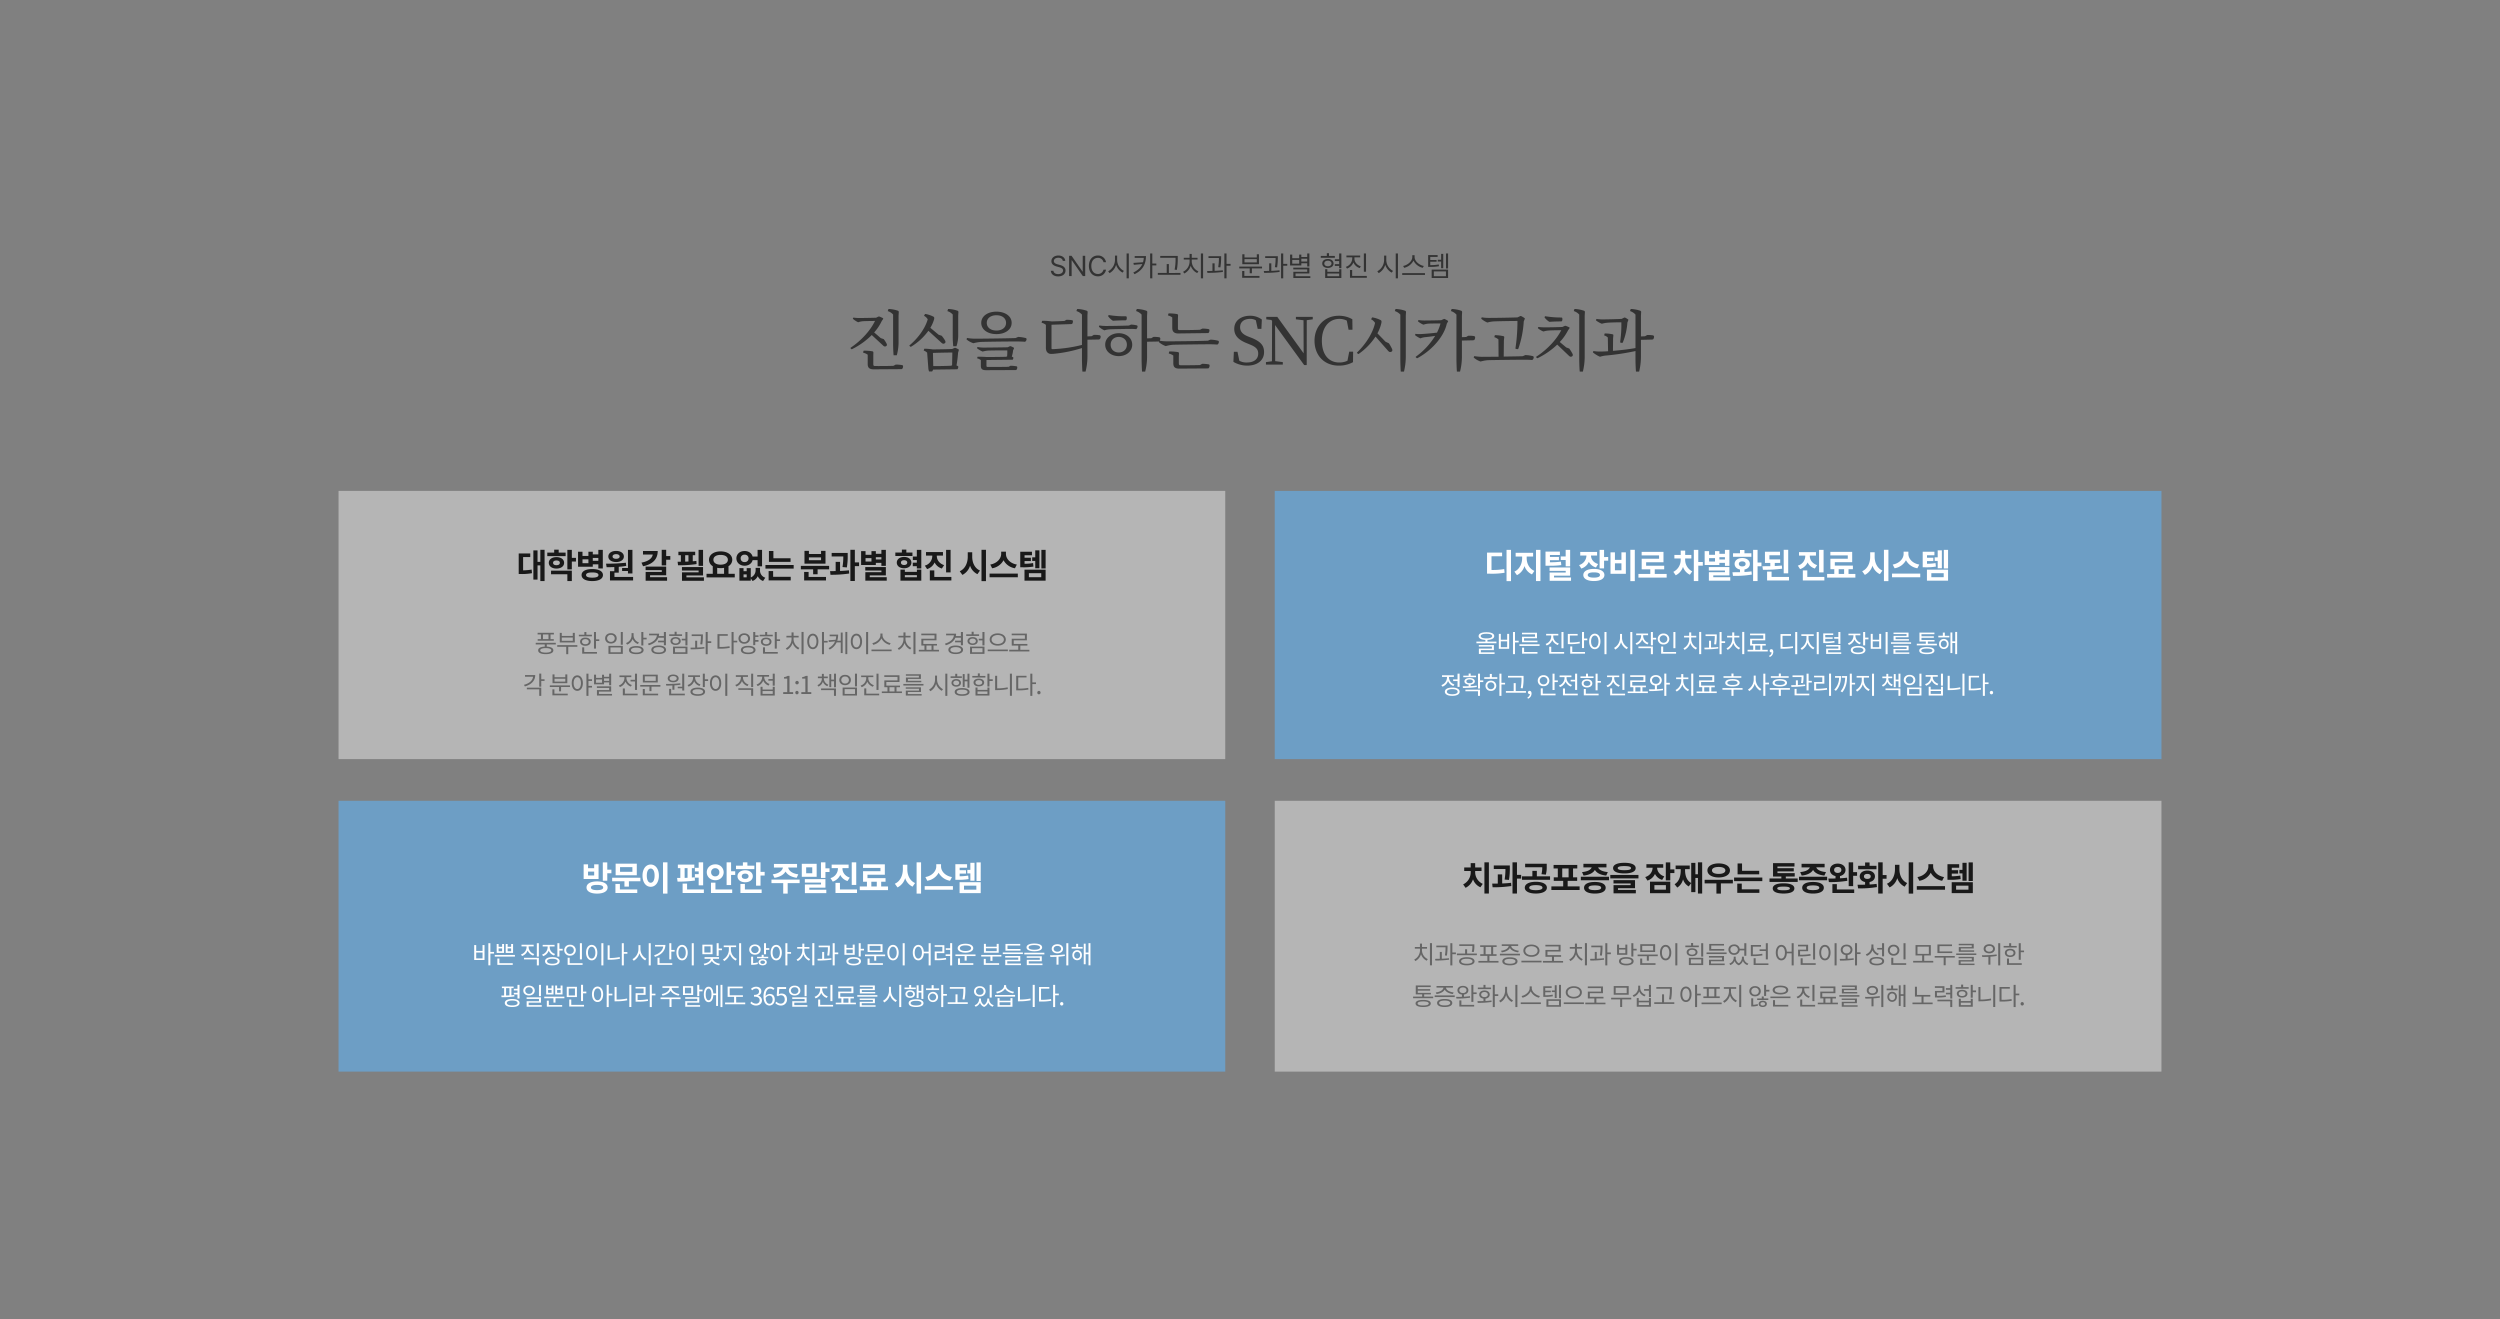 <svg xmlns="http://www.w3.org/2000/svg" xmlns:xlink="http://www.w3.org/1999/xlink" width="1920" height="1013" viewBox="0 0 1920 1013">
  <rect x="0" y="0" width="1920" height="1013" fill="#808080" stroke="none"/>
  <defs>
    <clipPath id="clip-path">
      <rect id="사각형_5021" data-name="사각형 5021" width="1920" height="1013" transform="translate(0 11276)" fill="#fff" stroke="#707070" stroke-width="1"/>
    </clipPath>
  </defs>
  <g id="마스크_그룹_208" data-name="마스크 그룹 208" transform="translate(0 -11276)" clip-path="url(#clip-path)">
    <path id="패스_11021" data-name="패스 11021" d="M10.205-11.645H12.1C12.01-14.008,9.84-15.77,6.832-15.77s-5.35,1.74-5.35,4.361c0,2.105,1.5,3.352,3.953,4.061l1.912.516c1.633.473,3.072,1.053,3.072,2.557,0,1.7-1.611,2.793-3.76,2.793C4.813-1.482,3.2-2.3,3.029-4.039H1.053C1.225-1.461,3.309.279,6.66.279c3.609,0,5.65-1.977,5.65-4.512,0-2.9-2.729-3.867-4.4-4.3l-1.547-.43c-1.182-.3-3.008-.9-3.008-2.535,0-1.482,1.354-2.557,3.416-2.557C8.637-14.051,10.033-13.17,10.205-11.645Zm17.23-3.91H25.523V-3.416h-.15L16.951-15.555H15.082V0h1.934V-12.117h.15L25.588,0h1.848Zm14.051,4.9H43.42a6.079,6.079,0,0,0-6.273-5.113c-4,0-6.875,3.072-6.875,7.992S33.15.215,37.146.215A6.068,6.068,0,0,0,43.42-4.877H41.486a4.234,4.234,0,0,1-4.34,3.287c-2.814,0-5.006-2.17-5.006-6.187s2.191-6.187,5.006-6.187A4.216,4.216,0,0,1,41.486-10.656Zm10.484-1.568v-3.48H50.295v3.48a9.965,9.965,0,0,1-5.221,8.572l1.074,1.418a10.7,10.7,0,0,0,5.006-6.424,10.4,10.4,0,0,0,4.963,6.037l1.031-1.332A9.536,9.536,0,0,1,51.971-12.225Zm8.959-5.135h-1.7V1.783h1.7Zm13.17,2H65.441v1.4h6.982a14.5,14.5,0,0,1-.6,3.373l-7.348.494.279,1.482,6.553-.623c-1.16,2.578-3.319,4.791-6.918,6.531l.945,1.289C72.209-4.791,74.078-9.84,74.1-15.361Zm4.877-2H77.3V1.74h1.676v-9.9H82.07V-9.582H78.977Zm19.551,1.934H85.057v1.4H96.83v.516A40.227,40.227,0,0,1,96.1-4.9l1.719.193a47.2,47.2,0,0,0,.709-8.809Zm2.084,13.063H91.7V-9.2H90.041v6.832H83.209v1.4h17.4Zm17.359-15h-1.7V1.74h1.7Zm-8.7,6.23v-1.525h4.447v-1.375H109.27v-2.965h-1.676v2.965h-4.469v1.375h4.49v1.525a8.93,8.93,0,0,1-5.006,7.863l.945,1.311a9.878,9.878,0,0,0,4.92-5.93A9.61,9.61,0,0,0,113.438-2.3l.945-1.311A8.548,8.548,0,0,1,109.27-11.129Zm22.559-4.1h-9.711v1.375h8.014a42.288,42.288,0,0,1-.559,7.047l1.7.15a50.774,50.774,0,0,0,.559-7.584Zm-5.006,5.457h-1.654v5.844c-1.472.043-2.868.054-4.125.064l.215,1.4a78.089,78.089,0,0,0,11.924-.687L133.1-4.426c-1.987.236-4.157.376-6.273.451Zm9.152-7.584H134.3V1.74h1.676V-7.906h3.094V-9.367h-3.094ZM163.238-7.24H145.75v1.375h8.035v3.738h1.676V-5.865h7.777ZM161.283-.086H149.66v-3.8h-1.676V1.332h13.3Zm-11.516-16.65h-1.676v7.627h12.8v-7.627h-1.676v2.449h-9.453Zm0,6.252V-13h9.453v2.514Zm25.609-4.748h-9.711v1.375h8.014a42.288,42.288,0,0,1-.559,7.047l1.7.15a50.774,50.774,0,0,0,.559-7.584Zm-5.006,5.457h-1.654v5.844c-1.472.043-2.868.054-4.125.064l.215,1.4a78.089,78.089,0,0,0,11.924-.687l-.086-1.268c-1.987.236-4.157.376-6.273.451Zm9.152-7.584h-1.676V1.74h1.676V-7.906h3.094V-9.367h-3.094Zm20.088,0h-1.676v2.75h-4.512v-1.848H191.77v2.75h-5.328v-2.75h-1.676v8.314h8.658V-9.818h4.512v2.449h1.676Zm0,10.914H187.236v1.354h10.7v1.848H187.279V1.482h13.063V.129H188.955V-1.955h10.656Zm-13.17-3.072v-2.857h5.328v2.857Zm6.982-1.633V-13.3h4.512v2.148Zm25.738-4.275h-4.49v-2.105H213v2.105h-4.641v1.4h10.807Zm-5.35,2.32c-2.578,0-4.34,1.375-4.318,3.459-.021,2.063,1.74,3.416,4.318,3.416,2.557,0,4.361-1.354,4.361-3.416C218.174-11.73,216.369-13.105,213.813-13.105Zm0,1.311c1.654,0,2.771.859,2.793,2.148-.021,1.268-1.139,2.148-2.793,2.148s-2.75-.881-2.75-2.148C211.063-10.936,212.158-11.795,213.813-11.795Zm10.355-5.564h-1.7v4.469h-3.309v1.4h3.309v2.342h-3.33v1.4h3.33v1.7h1.7ZM213.4-5.264h-1.676V1.482h12.439V-5.264h-1.676v2.02H213.4Zm0,5.393V-1.934h9.088V.129Zm20.818-13.385v-1.117h4.4v-1.375h-10.57v1.375h4.469v1.117a6.911,6.911,0,0,1-4.9,6.188l.881,1.354a8.224,8.224,0,0,0,4.9-4.727,7.969,7.969,0,0,0,4.855,4.34l.859-1.354C236.264-8.357,234.223-10.678,234.223-13.256Zm8.895-4.082h-1.676V-3.33h1.676Zm.6,17.252H232.461V-4.662h-1.676V1.332h12.934Zm14.953-12.139v-3.48H257v3.48a9.965,9.965,0,0,1-5.221,8.572l1.074,1.418a10.7,10.7,0,0,0,5.006-6.424,10.4,10.4,0,0,0,4.963,6.037l1.031-1.332A9.536,9.536,0,0,1,258.672-12.225Zm8.959-5.135h-1.7V1.783h1.7Zm12.783,2.814v-1.461h-1.762v1.461c0,3.287-3.717,6.166-7.025,6.811l.773,1.418a10.608,10.608,0,0,0,7.154-5.543,10.571,10.571,0,0,0,7.154,5.543l.773-1.418C284.152-8.357,280.414-11.279,280.414-14.545Zm7.971,12.289H270.9v1.4h17.488ZM298.1-16.113h-7.283v9.088h1.2a35.793,35.793,0,0,0,7.111-.516l-.172-1.354a33.261,33.261,0,0,1-6.531.494V-11H297.3v-1.332h-4.877V-14.7H298.1Zm8.035-1.246H304.52V-5.844h1.611Zm-3.717.344h-1.633v4.469H298.2v1.4h2.578v5.135h1.633Zm3.717,12.053H293.52V1.482h12.611ZM295.174-3.588h9.3v3.7h-9.3Z" transform="translate(806 11488)" fill="#333"/>
    <path id="패스_11020" data-name="패스 11020" d="M-273.8.95c-2.9.15-11.2.2-14.3.15-.85,0-1.2-.4-1.2-1.3V-6.85l.05-2.35a.9.9,0,0,0-.75-1,40.08,40.08,0,0,0-6.25-.5q-.525,0-.6.3l-.3,1.25A10.142,10.142,0,0,1-293.6-7.6V-.45c0,2.85,1.2,4.05,4.6,4.1h.05l21.15-.15a.812.812,0,0,0,.7-.25,2.871,2.871,0,0,0,.65-2.05.854.854,0,0,0-.75-.8,27.7,27.7,0,0,0-4.9-.4Zm-8.1-15.7a2.681,2.681,0,0,0,1.15.8,1.618,1.618,0,0,0,1.85-.85c.15-.3.05-.75-.25-1.4a21.946,21.946,0,0,0-2.15-3.35l-2.3-.8-5.05-4.35a35.635,35.635,0,0,0,5.8-8.7l1.05-1.55a.489.489,0,0,0-.1-.7c-.5-.3-1.85-.9-2.55-1.2a1.542,1.542,0,0,0-.95,0l-1.75.85c-2.3.1-11.2.25-13,.25a34.011,34.011,0,0,1-4.45-.35l-.35.6c-.1.2-.05.3.15.5a17.333,17.333,0,0,0,3.9,2.5,13.61,13.61,0,0,1,3.7-.8c1.2-.1,6.5-.2,9.2-.2-3.35,7-10.1,14.75-18.7,20.55a.3.3,0,0,0,0,.5l.6.6c.15.1.3.1.55-.05A56.4,56.4,0,0,0-290.5-22.7Zm7.8-1.55c0,2.35.15,7.15.4,9.15h2.45A39.175,39.175,0,0,0-269.9-17.7V-37.55l.15-2.7a1.033,1.033,0,0,0-.6-1.1,26.041,26.041,0,0,0-6.8-1.35c-.4,0-.55.05-.6.25l-.45,1.4a8.942,8.942,0,0,1,4.1,2.6Zm50.45,5.3c.1-.25.1-.5-.1-.6a16.387,16.387,0,0,0-2.3-1.2,1.385,1.385,0,0,0-.9,0l-1.75.8c-3.5.2-11.35.3-14.9.35a51,51,0,0,0-6.2-.55c-.3,0-.4.1-.45.3l-.35,1.1a7.522,7.522,0,0,1,2.65,1.65l.9,11.75a8.273,8.273,0,0,0,.6,2.7h2.3a4.015,4.015,0,0,0,.75-1.45l18.65-.25a2.64,2.64,0,0,0,.7-1.85.662.662,0,0,0-.45-.65l-.9-.45a94.316,94.316,0,0,0,1.2-9.75ZM-243.5-8.95c4.6-.15,10.2-.3,14.9-.3L-228.8.6l-1.05.3c-3.15.15-9.6.3-13.4.25Zm6.4-7.95a4.263,4.263,0,0,0,1.25.85,1.78,1.78,0,0,0,1.95-1,2.176,2.176,0,0,0-.35-1.5,20.954,20.954,0,0,0-2.55-3.6l-2.3-.75-6.4-5.35a26.742,26.742,0,0,0,2.85-6.4,6.457,6.457,0,0,0,.15-1.15,1.24,1.24,0,0,0-.7-1.05,22.6,22.6,0,0,0-5.9-2c-.3-.05-.5,0-.6.2l-.65,1.2a6.8,6.8,0,0,1,2.85,2.7c-1.85,6.5-6.9,14-13.9,19.9-.25.2-.25.4-.1.5l.65.6a.635.635,0,0,0,.6,0A45.413,45.413,0,0,0-247-25.95Zm8.8-4.6a70.546,70.546,0,0,0,.4,7.45h2.45a26.061,26.061,0,0,0,1.35-8.7v-14.8l.15-2.7a1.033,1.033,0,0,0-.6-1.1,26.042,26.042,0,0,0-6.8-1.35c-.4,0-.55.05-.6.25l-.45,1.4a8.942,8.942,0,0,1,4.1,2.6Zm48.3,1.1c-3.5.25-28.4.55-31.5.5a32.872,32.872,0,0,1-5.75-.55l-.4.75a.564.564,0,0,0,.15.55,15.553,15.553,0,0,0,5.1,2.75,30.685,30.685,0,0,1,5.2-.95c2.7-.2,25-.45,28.5-.4,1.5,0,4.6.1,5.9.25a2.386,2.386,0,0,0,1.2-2,.834.834,0,0,0-.7-.9,28.093,28.093,0,0,0-5.8-.85Zm-5.45,22.1c-3.05.1-12.3.15-16.05.1-.6,0-.9-.25-.9-.9V-3.5l20.15-.25a2.316,2.316,0,0,0,.5-1.5.48.48,0,0,0-.3-.45l-.9-.45a21.977,21.977,0,0,0,1-4.8l.65-1.35c.1-.3.1-.55-.15-.7a21.494,21.494,0,0,0-2.15-1.05,1.379,1.379,0,0,0-.9,0l-1.55.75c-3.15.1-15.95.25-18.55.25a24.814,24.814,0,0,1-4.65-.45l-.35.6a.405.405,0,0,0,.15.5,16.392,16.392,0,0,0,4.1,2.4,23.622,23.622,0,0,1,4.15-.75c2-.1,11.5-.2,14.8-.15a36.712,36.712,0,0,1-.15,4.65l-.9.25c-1.9.1-11.35.2-14.85.2-1.4-.15-5-.25-6.5-.25-.3,0-.5.1-.55.25l-.15,1.05a6.38,6.38,0,0,1,2.8,1.35V1c0,2.3,1,3.3,3.95,3.3l22.7-.1a.982.982,0,0,0,.75-.25,2.933,2.933,0,0,0,.55-1.9.724.724,0,0,0-.7-.75A28.243,28.243,0,0,0-183.9.9Zm-9.3-25.1c6.75,0,11.7-3.45,11.7-8.65,0-5.15-4.95-8.6-11.7-8.6-6.7,0-11.65,3.45-11.65,8.6C-206.4-26.85-201.45-23.4-194.75-23.4Zm0-14.5c4.2,0,7.4,2.15,7.4,5.85,0,3.75-3.2,5.9-7.4,5.9-4.15,0-7.4-2.15-7.4-5.9C-202.15-35.75-198.9-37.9-194.75-37.9Zm73.15,16.1-3.25.15V-37.5l.15-2.75a1.067,1.067,0,0,0-.65-1.1,26.427,26.427,0,0,0-6.85-1.35c-.45,0-.55.05-.65.25l-.45,1.35a9.606,9.606,0,0,1,4.25,2.7v23.3a107.635,107.635,0,0,1-22.5,3.25c-.7.05-.9-.25-.9-.9V-30.6l15.2-.5a.943.943,0,0,0,.75-.3,3.28,3.28,0,0,0,.5-1.95.751.751,0,0,0-.65-.75,29.723,29.723,0,0,0-4.35-.3l-1.45.85c-1.55.15-7.6.35-9.9.4a51.5,51.5,0,0,0-6.9-.5c-.3,0-.45.1-.5.3l-.3,1.25a7.555,7.555,0,0,1,3.3,1.6v17.15a7.432,7.432,0,0,0,.25,2.4,3.712,3.712,0,0,0,3.7,2.75c.5,0,1.1,0,1.75-.05a103.493,103.493,0,0,0,22-4.45v8.4c0,2.25.15,7.7.35,9.7h2.4a46.971,46.971,0,0,0,1.45-11.1V-19.1l8.4-.15a1.845,1.845,0,0,0,1.15-.35,2.944,2.944,0,0,0,.6-2,1.11,1.11,0,0,0-.85-.95A23.2,23.2,0,0,0-120-22.8Zm12.7-15.7a.614.614,0,0,0,.05.5,12.467,12.467,0,0,0,3.2,3.1,1.464,1.464,0,0,0,1.1.2c2.25-.15,6.25-.3,8.8-.3a.9.9,0,0,0,.8-.3,3.149,3.149,0,0,0,.2-2.35c-.15-.35-.4-.45-.9-.45a72.009,72.009,0,0,1-12.85-.95Zm8.1,28.2c-3.35,0-6.2-2.2-6.2-6,0-3.75,2.85-5.95,6.2-5.95s6.25,2.2,6.25,5.95C-94.55-11.5-97.45-9.3-100.8-9.3Zm0-14.8c-5.6,0-10.4,3.5-10.4,8.8,0,5.35,4.8,8.8,10.4,8.8s10.35-3.45,10.35-8.8C-90.45-20.6-95.2-24.1-100.8-24.1ZM-93-30c-2.25.15-15.85.4-17.95.35a32.526,32.526,0,0,1-4.7-.4l-.35.65a.421.421,0,0,0,.15.5,14.449,14.449,0,0,0,4.05,2.6,15.594,15.594,0,0,1,3.75-.75c1.85-.15,14.2-.35,16.15-.35a41.982,41.982,0,0,1,4.5.2,2.771,2.771,0,0,0,1.05-2.15.844.844,0,0,0-.55-.75,19.233,19.233,0,0,0-4.5-.6Zm17.2,9.75-3.25.1V-37.5l.15-2.75a1.067,1.067,0,0,0-.65-1.1A26.427,26.427,0,0,0-86.4-42.7c-.45,0-.55.05-.65.25l-.45,1.35a9.606,9.606,0,0,1,4.25,2.7V-4.3c0,2.25.15,7.7.35,9.7h2.4A46.971,46.971,0,0,0-79.05-5.7V-17.55l8.4-.15a2.225,2.225,0,0,0,1.15-.35,3.1,3.1,0,0,0,.6-2.05,1.056,1.056,0,0,0-.85-.9,23.2,23.2,0,0,0-4.45-.25Zm43.5,1.9c-3.5.25-28.35.55-31.5.5a38.307,38.307,0,0,1-5.75-.5l-.4.75a.48.48,0,0,0,.15.5,16.787,16.787,0,0,0,5.1,2.9,30.8,30.8,0,0,1,5.2-1c2.75-.15,25-.4,28.5-.4,1.5,0,4.6.1,5.9.25a2.427,2.427,0,0,0,1.2-2.1.9.9,0,0,0-.7-.9,25.738,25.738,0,0,0-5.8-.8ZM-38.4.35C-41.45.5-50,.55-53.4.5c-.9,0-1.25-.4-1.25-1.25v-5.4l.1-2.4A.954.954,0,0,0-55.3-9.6a46.574,46.574,0,0,0-6.25-.5c-.35,0-.55.15-.6.35L-62.4-8.5a9.792,9.792,0,0,1,3.5,1.55V-1c0,2.8,1.2,4.05,4.4,4.1h.05l22-.15a.86.86,0,0,0,.75-.25A2.926,2.926,0,0,0-31.05.6a.849.849,0,0,0-.75-.8,32.837,32.837,0,0,0-4.9-.4Zm-21.3-28.5c0,2.75,1.4,4.25,4.6,4.25l22.65-.3a1.228,1.228,0,0,0,.75-.25,3.055,3.055,0,0,0,.55-2,.773.773,0,0,0-.7-.8,26.514,26.514,0,0,0-4.8-.4l-1.7.9c-3.15.2-12.3.3-15.75.25-.95,0-1.25-.35-1.25-1.3v-7.6l.1-2.35a.959.959,0,0,0-.8-1.05,36.992,36.992,0,0,0-6.05-.5c-.4,0-.55.1-.6.35l-.3,1.2a8.813,8.813,0,0,1,3.3,1.55Zm58.3,6.6C-5.35-23.1-7.6-25.2-7.6-28.7c0-4.2,3.25-6.4,7.65-6.4A8.411,8.411,0,0,1,4.5-34l1.4,6.55H8.75L9.1-34.6a14.782,14.782,0,0,0-9-2.9c-6.9,0-12.2,3.7-12.2,10.05,0,5.5,3.75,8.65,9.45,10.95l2.05.85C4.3-13.7,6.3-12,6.3-8.45,6.3-4,2.85-1.6-2.45-1.6A11.126,11.126,0,0,1-8.2-2.95L-9.6-9.8h-2.8l-.35,7.7A20.784,20.784,0,0,0-2.1.8C5.5.8,10.8-3.1,10.8-9.6c0-5.15-2.7-8.2-10-11.1Zm49.6-15.1H35.25v1.9l5.85.7.1,25.4-20.25-28H12.5v1.9l3.9.5.55.7-.1,31-4.6.65V0H25.2V-1.9l-5.85-.75-.1-27.7L41.6.35h1.95L43.6-34.1l4.6-.65ZM76.2-9.9,74.85-2.95a14.474,14.474,0,0,1-6.3,1.35C60.7-1.6,55.2-7.4,55.2-18.35c0-10.9,6-16.75,13.55-16.75a12.287,12.287,0,0,1,5.6,1.35l1.35,7h3l-.1-8.05a20.491,20.491,0,0,0-10.45-2.7c-10.7,0-18.6,7.95-18.6,19.15C49.55-6.95,57.1.8,68.15.8A22.444,22.444,0,0,0,79.1-1.85l.1-8.05Zm27.85-7.7L97.85-24a29.512,29.512,0,0,0,3.05-7.95,7.578,7.578,0,0,0,.1-1.15,1.132,1.132,0,0,0-.65-1.05,22.348,22.348,0,0,0-6.1-2.05c-.3-.05-.5,0-.6.2L93-34.8A7.972,7.972,0,0,1,96.05-32C94.5-24.75,89.4-16.25,82.3-9.35c-.2.2-.2.35-.05.5l.7.6a.456.456,0,0,0,.6,0A48.727,48.727,0,0,0,96.4-21.5l9.5,10.75a3.757,3.757,0,0,0,1.25,1.05,1.9,1.9,0,0,0,2.1-.8,2.232,2.232,0,0,0-.25-1.7,27.633,27.633,0,0,0-2.35-4.15Zm7.2-23.5a9.711,9.711,0,0,1,4.2,2.7V-4.3c0,2.25.15,7.7.35,9.7h2.45a49.63,49.63,0,0,0,1.4-11.1V-37.5l.15-2.75a1.067,1.067,0,0,0-.65-1.1,26.427,26.427,0,0,0-6.85-1.35c-.45,0-.55.05-.65.25ZM166-21.2l-3.25.15V-37.5l.15-2.75a1.067,1.067,0,0,0-.65-1.1,26.427,26.427,0,0,0-6.85-1.35c-.45,0-.55.05-.65.25l-.45,1.35a9.606,9.606,0,0,1,4.25,2.7V-4.3c0,2.25.15,7.7.35,9.7h2.4a46.971,46.971,0,0,0,1.45-11.1V-18.45l8.4-.2a2.191,2.191,0,0,0,1.15-.3,3.211,3.211,0,0,0,.6-2.05,1.056,1.056,0,0,0-.85-.9,23.2,23.2,0,0,0-4.45-.25ZM146.85-34.1c-2.35.15-11.15.25-12.95.25a35.457,35.457,0,0,1-4.5-.35l-.35.65a.367.367,0,0,0,.15.5,15.19,15.19,0,0,0,4,2.4,15.845,15.845,0,0,1,3.95-.8c1.25-.1,6.6-.15,9.15-.1a34.709,34.709,0,0,1-2.7,7c-3.35.45-9.05.95-12.15,1.1a25.148,25.148,0,0,1-4.35-.15l-.3.7q-.15.225.15.45a16.744,16.744,0,0,0,3.95,2.3,13.769,13.769,0,0,1,3.5-.9c2.15-.2,5.25-.55,7.8-1A55.423,55.423,0,0,1,127.4-6.1c-.2.25-.15.4,0,.55l.75.65a.6.6,0,0,0,.55-.1c11.45-6.25,20.45-16.95,22.45-26.45l.9-1.55a.531.531,0,0,0-.1-.65,17.1,17.1,0,0,0-2.35-1.3.858.858,0,0,0-.85,0Zm58.5,22.25a.705.705,0,0,0,.75-.4,77.882,77.882,0,0,0,4.15-20.9L211-35c.1-.3.1-.5-.15-.7a19.435,19.435,0,0,0-2.5-1.5.955.955,0,0,0-.9,0l-2,.95c-3.9.2-19.65.45-22.35.4a30.621,30.621,0,0,1-5.1-.45l-.35.7c-.1.2-.05.35.15.55a16.194,16.194,0,0,0,4.5,2.75,23.4,23.4,0,0,1,4.9-.85c2.55-.15,13.75-.35,18.2-.35a139.862,139.862,0,0,1-1.5,20.75c-.05.45,0,.65.3.7Zm4.15,5.4c-1.65.1-8,.2-14.65.3L195-18.6l.25-2.3a.745.745,0,0,0-.55-.9,32.718,32.718,0,0,0-6.15-.8c-.4,0-.55.15-.6.3l-.3,1.25a8.525,8.525,0,0,1,3.15,1.75l.1,13.25c-6.05.05-11.55.1-12.9.1a46.5,46.5,0,0,1-5.75-.55l-.4.75a.48.48,0,0,0,.15.5,14.941,14.941,0,0,0,5.1,2.9,30.8,30.8,0,0,1,5.2-1c2.75-.15,25-.4,28.5-.4,1.5,0,4.6.1,5.9.25a2.4,2.4,0,0,0,1.2-2.05.921.921,0,0,0-.7-.95,25.739,25.739,0,0,0-5.8-.8Zm16.8-30.2a.534.534,0,0,0,0,.55,12.8,12.8,0,0,0,3.2,3,1.36,1.36,0,0,0,1.1.25c2.1-.2,5.85-.3,8.2-.3a.954.954,0,0,0,.8-.3,2.9,2.9,0,0,0,.2-2.25c-.15-.35-.4-.45-.9-.45a76.267,76.267,0,0,1-12.25-1Zm16.6,23.5-5-4.2a37.392,37.392,0,0,0,6.35-8.95l1.1-1.55a.483.483,0,0,0-.1-.7,21.261,21.261,0,0,0-2.6-1.15,1.539,1.539,0,0,0-.95,0l-1.75.8c-2.25.15-11.9.35-13.9.3a35.937,35.937,0,0,1-4.55-.3l-.35.6a.6.6,0,0,0,.15.55,16.2,16.2,0,0,0,4.05,2.35,17.778,17.778,0,0,1,3.95-.75c1.3-.15,6.9-.25,9.75-.25-3.55,7-10.4,14.6-19.2,20.35a.3.3,0,0,0,0,.5l.65.6c.1.1.25.1.55-.05a58.731,58.731,0,0,0,14.9-10.35L244.7-7a3.767,3.767,0,0,0,1.2.9,1.663,1.663,0,0,0,1.95-.8,1.888,1.888,0,0,0-.25-1.55,28.094,28.094,0,0,0-2.4-3.85Zm5.75-27.95a9.418,9.418,0,0,1,4.2,2.7V-4.3c0,2.25.15,7.7.4,9.7h2.4a49.63,49.63,0,0,0,1.4-11.1V-37.5l.15-2.75a1.008,1.008,0,0,0-.65-1.1,26.014,26.014,0,0,0-6.85-1.35c-.45,0-.55.05-.6.25Zm37,24.45a.71.71,0,0,0,.7-.4,50.817,50.817,0,0,0,3.5-15.25l.65-1.75a.487.487,0,0,0-.15-.65,22.5,22.5,0,0,0-2.15-1.35,1.379,1.379,0,0,0-.9,0l-1.85.95c-2.75.2-12.45.4-14.45.4a32.583,32.583,0,0,1-4.85-.35l-.4.7a.414.414,0,0,0,.15.55,16.657,16.657,0,0,0,4.35,2.45,19.955,19.955,0,0,1,4.25-.8c1.4-.15,7.9-.35,10.7-.3a94.488,94.488,0,0,1-.9,14.95c-.05.45.05.6.3.65Zm17.75-5.1-3.15.15V-37.5l.15-2.75a1.008,1.008,0,0,0-.65-1.1,26.427,26.427,0,0,0-6.85-1.35c-.45,0-.55.05-.6.25l-.45,1.35a9.712,9.712,0,0,1,4.2,2.7v25.7c-4.2.8-11.05,1.65-17.3,2.15l.1-9.45.2-2.4a.674.674,0,0,0-.55-.85,27.835,27.835,0,0,0-5.65-.65c-.4,0-.5.1-.55.25L272-22.4a6.563,6.563,0,0,1,2.8,1.6l.2,10.55c-2.05.15-3.9.2-5.45.25a32.65,32.65,0,0,1-5.8-.4l-.3.65c-.15.25-.1.4.15.6A22.524,22.524,0,0,0,268.8-6a22.557,22.557,0,0,1,4.05-.9,185.232,185.232,0,0,0,23.2-3.5v6.1c0,2.25.15,7.7.4,9.7h2.4a49.63,49.63,0,0,0,1.4-11.1V-19l8.3-.2a2.191,2.191,0,0,0,1.15-.3,3.211,3.211,0,0,0,.6-2.05,1.056,1.056,0,0,0-.85-.9A23.2,23.2,0,0,0,305-22.7Z" transform="translate(960 11556)" fill="#333"/>
    <rect id="사각형_3565" data-name="사각형 3565" width="681" height="206" transform="translate(260 11653)" fill="#e0e0e0" opacity="0.55"/>
    <rect id="사각형_3567" data-name="사각형 3567" width="681" height="208" transform="translate(260 11891)" fill="#6ca1cb" opacity="0.92"/>
    <rect id="사각형_3566" data-name="사각형 3566" width="681" height="206" transform="translate(979 11653)" fill="#6ca1cb" opacity="0.92"/>
    <rect id="사각형_3568" data-name="사각형 3568" width="681" height="208" transform="translate(979 11891)" fill="#e0e0e0" opacity="0.55"/>
    <path id="패스_11019" data-name="패스 11019" d="M-179.759-10.165H-184v-3.572h4.237Zm-5.795,0h-2.508v1.254h12.369v-1.254H-178.2v-3.572h2.584V-15.01h-12.5v1.273h2.565Zm7.942,8.645c0,1.1-1.577,1.729-4.237,1.729-2.7,0-4.275-.627-4.275-1.729s1.577-1.729,4.275-1.729C-179.189-3.249-177.612-2.622-177.612-1.52Zm3.458-4.541V-7.334h-15.409v1.273h6.935v1.653c-3.192.133-5.073,1.121-5.073,2.888,0,1.881,2.166,2.907,5.852,2.907,3.629,0,5.814-1.026,5.814-2.907,0-1.748-1.862-2.736-5.035-2.888V-6.061ZM-161.1-8.854h-8.455v-2.508h8.455Zm1.558-6.1H-161.1v2.337h-8.455v-2.337h-1.539v7.372h11.552Zm1.957,9.424h-15.466v1.254h6.916v5.7h1.558v-5.7h6.992Zm11.191-8.018h-4.256v-2.071h-1.558v2.071h-4.237v1.254h10.051Zm-7.619,5.358c0-1.178,1.026-1.938,2.584-1.938,1.539,0,2.6.76,2.6,1.938,0,1.2-1.064,1.957-2.6,1.957C-152.988-6.232-154.014-6.992-154.014-8.189Zm6.669,0c0-1.9-1.672-3.154-4.085-3.154s-4.066,1.254-4.066,3.154c0,1.919,1.653,3.173,4.066,3.173S-147.345-6.27-147.345-8.189Zm-4.978,4.332h-1.558V1.026h11.362V-.247h-9.8Zm9.044-6.156v-5.6h-1.558V-2.85h1.558V-8.7h2.527v-1.311Zm19.038-5.6v9.747h1.558v-9.747ZM-133.7-4.959V1.178h11.02V-4.959Zm9.5,1.235V-.076h-7.98V-3.724Zm-7.638-11c-2.565,0-4.427,1.615-4.427,3.971s1.862,3.971,4.427,3.971c2.584,0,4.465-1.615,4.465-3.971S-129.257-14.725-131.841-14.725Zm0,1.292a2.723,2.723,0,0,1,2.945,2.679,2.712,2.712,0,0,1-2.945,2.679,2.69,2.69,0,0,1-2.907-2.679A2.7,2.7,0,0,1-131.841-13.433Zm21.546,5.814a5.786,5.786,0,0,1-4.123-5.263v-1.881h-1.558v1.748a6.236,6.236,0,0,1-4.237,5.852l.817,1.235a7.123,7.123,0,0,0,4.218-4.313A7.153,7.153,0,0,0-111.112-6.4Zm-2.033,7.79c-2.527,0-4.066-.7-4.066-1.881,0-1.2,1.539-1.9,4.066-1.9,2.508,0,4.047.7,4.047,1.9C-108.281-.532-109.82.171-112.328.171Zm0-5c-3.477,0-5.624,1.121-5.624,3.116,0,1.976,2.147,3.1,5.624,3.1,3.458,0,5.605-1.121,5.605-3.1C-106.723-3.705-108.87-4.826-112.328-4.826Zm5.415-6.4v-4.389h-1.558V-5.3h1.558V-9.937h2.527v-1.292Zm15.77,0v2.28h-4.465v1.273h4.465v2.242h1.577V-15.618h-1.577V-12.5H-95a9.776,9.776,0,0,0,.19-1.843H-102.5v1.254h6c-.285,2.945-2.812,5.206-6.878,6.422l.627,1.235c3.667-1.064,6.251-3.059,7.353-5.8ZM-95.133.114c-2.508,0-4.1-.779-4.1-2.071,0-1.273,1.6-2.052,4.1-2.052s4.1.779,4.1,2.052C-91.029-.665-92.625.114-95.133.114Zm0-5.358c-3.439,0-5.643,1.235-5.643,3.287s2.2,3.287,5.643,3.287S-89.49.1-89.49-1.957-91.694-5.244-95.133-5.244Zm17.955-8.607h-4.161v-1.957H-82.9v1.957h-4.161V-12.6h9.88Zm-7.41,5.168c0-1.1,1.026-1.862,2.47-1.862s2.47.76,2.47,1.862-1.026,1.862-2.47,1.862S-84.588-7.581-84.588-8.683Zm6.4,0c0-1.824-1.634-3.04-3.933-3.04-2.318,0-3.952,1.216-3.952,3.04s1.634,3.021,3.952,3.021C-79.819-5.662-78.185-6.859-78.185-8.683Zm-4.408,5.51h8.037v3.1h-8.037Zm-1.52,4.351h11.077V-4.408H-84.113Zm9.5-16.8v5.168h-2.831v1.273h2.831V-5.32h1.577v-10.3ZM-61.655-6.08a42.373,42.373,0,0,0,.475-6.764v-.931h-8.607V-12.5H-62.7a36.137,36.137,0,0,1-.513,6.27Zm-3.914-2.831h-1.539v5.244c-1.273.038-2.527.057-3.61.057l.171,1.292a69.448,69.448,0,0,0,10.564-.646l-.095-1.14c-1.729.228-3.629.323-5.491.4Zm10.811.4h-2.717v-7.125h-1.558V1.406h1.558V-7.2h2.717Zm6.327-4.2h6.365V-14h-7.923V-2.812h1.349a40.4,40.4,0,0,0,8.056-.608l-.171-1.292a41.421,41.421,0,0,1-7.676.57Zm13.642,3.8H-37.6v-6.726h-1.558V1.444H-37.6V-7.619h2.812Zm2.451-1.71a2.7,2.7,0,0,1,2.926-2.7,2.71,2.71,0,0,1,2.926,2.7A2.724,2.724,0,0,1-29.412-7.9,2.714,2.714,0,0,1-32.338-10.621Zm7.372,0c0-2.356-1.881-3.99-4.446-3.99-2.584,0-4.446,1.634-4.446,3.99,0,2.375,1.862,4.028,4.446,4.028C-26.847-6.593-24.966-8.246-24.966-10.621ZM-26.372.152c-2.527,0-4.066-.741-4.066-1.957,0-1.235,1.539-1.957,4.066-1.957,2.508,0,4.047.722,4.047,1.957C-22.325-.589-23.864.152-26.372.152Zm0-5.149C-29.83-5-32-3.838-32-1.805c0,2.014,2.166,3.192,5.624,3.192,3.439,0,5.605-1.178,5.605-3.192C-20.767-3.838-22.933-5-26.372-5Zm7.9-6.821v-1.273h-2.489v-2.527h-1.558V-5.529h1.558V-8.17h2.489V-9.462h-2.489v-2.356Zm10.925-1.729H-11.8v-2.071h-1.558v2.071h-4.237v1.254H-7.543Zm-7.619,5.358c0-1.178,1.026-1.938,2.584-1.938,1.539,0,2.6.76,2.6,1.938,0,1.2-1.064,1.957-2.6,1.957C-14.136-6.232-15.162-6.992-15.162-8.189Zm6.669,0c0-1.9-1.672-3.154-4.085-3.154s-4.066,1.254-4.066,3.154c0,1.919,1.653,3.173,4.066,3.173S-8.493-6.27-8.493-8.189Zm-4.978,4.332h-1.558V1.026H-3.667V-.247h-9.8Zm9.044-6.156v-5.6H-5.985V-2.85h1.558V-8.7H-1.9v-1.311ZM8.455-11.438H12.35v-1.254H8.474v-2.641H6.9v2.641H2.964v1.254H6.916v1.311A8.035,8.035,0,0,1,2.508-3.078L3.382-1.9A8.8,8.8,0,0,0,7.714-7.163a8.537,8.537,0,0,0,4.351,4.978L12.939-3.4a7.633,7.633,0,0,1-4.484-6.726Zm6.118-4.218V1.387H16.15V-15.656ZM23.256-3.819c-1.653,0-2.812-1.786-2.812-4.56,0-2.755,1.159-4.541,2.812-4.541,1.634,0,2.793,1.786,2.793,4.541C26.049-5.605,24.89-3.819,23.256-3.819Zm0-10.507c-2.508,0-4.294,2.318-4.294,5.947s1.786,5.947,4.294,5.947,4.275-2.318,4.275-5.947S25.764-14.326,23.256-14.326ZM34.637-8.835H31.825v-6.783H30.267V1.406h1.558v-8.93h2.812Zm10.07-.076H42.028a15.7,15.7,0,0,0,.665-4.712H36.176v1.254h5.016a13.074,13.074,0,0,1-.437,2.717l-5.415.361.209,1.33,4.788-.475a10.533,10.533,0,0,1-5,5.187l.893,1.121a11.971,11.971,0,0,0,5.32-5.51h3.154V.532H46.17V-15.2H44.707Zm3.534-6.745V1.387h1.482V-15.656Zm15.922.019V1.444h1.558V-15.637Zm-7.429,1.311c-2.527,0-4.332,2.318-4.332,5.947s1.805,5.947,4.332,5.947,4.332-2.318,4.332-5.947S59.261-14.326,56.734-14.326Zm0,1.406c1.653,0,2.831,1.786,2.831,4.541,0,2.774-1.178,4.56-2.831,4.56-1.672,0-2.85-1.786-2.85-4.56C53.884-11.134,55.062-12.92,56.734-12.92ZM82.992-7.068c-2.983-.57-6.213-3.154-6.213-6.061V-14.44H75.145v1.311c0,2.907-3.211,5.472-6.194,6.061l.7,1.292A9.359,9.359,0,0,0,75.962-10.7a9.247,9.247,0,0,0,6.327,4.921ZM68.3-2.166V-.874H83.752V-2.166Zm26.106-9.272h3.895v-1.254H94.43v-2.641H92.853v2.641H88.92v1.254h3.952v1.311a8.035,8.035,0,0,1-4.408,7.049L89.338-1.9A8.8,8.8,0,0,0,93.67-7.163a8.537,8.537,0,0,0,4.351,4.978L98.895-3.4a7.633,7.633,0,0,1-4.484-6.726Zm6.118-4.218V1.387h1.577V-15.656Zm9.994,10.45h3.895v3.23h-3.895Zm5.434,3.23v-3.23h2.66V-6.479H108.129V-9.215h10.089v-5.168H106.552v1.273H116.7v2.641H106.59v5.263h2.394v3.23h-4.332V-.7h15.485V-1.976Zm21.014-9.253v2.28h-4.465v1.273h4.465v2.242h1.577V-15.618h-1.577V-12.5h-3.857a9.776,9.776,0,0,0,.19-1.843h-7.695v1.254h6c-.285,2.945-2.812,5.206-6.878,6.422l.627,1.235c3.667-1.064,6.251-3.059,7.353-5.8ZM132.981.114c-2.508,0-4.1-.779-4.1-2.071,0-1.273,1.6-2.052,4.1-2.052s4.1.779,4.1,2.052C137.085-.665,135.489.114,132.981.114Zm0-5.358c-3.439,0-5.643,1.235-5.643,3.287s2.2,3.287,5.643,3.287S138.624.1,138.624-1.957,136.42-5.244,132.981-5.244Zm17.955-8.607h-4.161v-1.957h-1.558v1.957h-4.161V-12.6h9.88Zm-7.41,5.168c0-1.1,1.026-1.862,2.47-1.862s2.47.76,2.47,1.862S147.44-6.821,146-6.821,143.526-7.581,143.526-8.683Zm6.4,0c0-1.824-1.634-3.04-3.933-3.04-2.318,0-3.952,1.216-3.952,3.04S143.678-5.662,146-5.662C148.295-5.662,149.929-6.859,149.929-8.683Zm-4.408,5.51h8.037v3.1h-8.037ZM144,1.178h11.077V-4.408H144Zm9.5-16.8v5.168H150.67v1.273H153.5V-5.32h1.577v-10.3Zm11.761,1.045c-3.534,0-6.194,1.881-6.194,4.712,0,2.85,2.66,4.712,6.194,4.712s6.194-1.862,6.194-4.712C171.456-12.692,168.8-14.573,165.262-14.573Zm0,1.273c2.7,0,4.712,1.387,4.712,3.439,0,2.071-2.014,3.439-4.712,3.439-2.679,0-4.712-1.368-4.712-3.439C160.55-11.913,162.583-13.3,165.262-13.3ZM157.548-2.147V-.855h15.485V-2.147Zm25.042.171V-5.187h5.453V-6.441H177.555V-9.2h10.089v-5.187H175.978v1.273h10.146v2.66H176.016v5.263h5v3.211h-6.935V-.7h15.485V-1.976ZM-197.79,17.446v1.273h6.175c-.285,2.888-2.812,5.111-6.954,6.232l.646,1.235c4.978-1.368,7.98-4.427,7.98-8.74Zm1.406,10.944h9.519v5.016h1.558v-6.27h-11.077Zm13.6-7.714h-2.527V16.344h-1.558V26.357h1.558V21.968h2.527Zm15.941,1.805h-8.284v-2.2h8.284Zm1.539-5.567h-1.539V19.08h-8.284V16.914h-1.539v6.8H-165.3Zm-9.918,11.476h-1.539v4.636h11.78V31.753h-10.241Zm-3.515-3.021v1.254h7.087v3.306h1.558V26.623h6.84V25.369Zm21.109,2.812c-1.653,0-2.812-1.805-2.812-4.579,0-2.736,1.159-4.522,2.812-4.522,1.634,0,2.793,1.786,2.793,4.522C-154.831,26.376-155.99,28.181-157.624,28.181Zm0-10.507c-2.508,0-4.294,2.318-4.294,5.928,0,3.648,1.786,5.966,4.294,5.966s4.275-2.318,4.275-5.966C-153.349,19.992-155.116,17.674-157.624,17.674Zm11.286,4.275V20.657h-2.717V16.382h-1.558V33.406h1.558V27.022h2.717V25.73h-2.717V21.949Zm13.167-1.938v1.881H-137.1V20.011Zm-5.472,3.325h-4.6V20.809h4.6Zm1.539-.228h3.933v2.166h1.558V16.382h-1.558v2.413H-137.1V17.18h-1.539v2.413h-4.6V17.161h-1.539V24.59h7.676Zm-3.914,8.835V30.138h9.405V26.091H-142.6v1.235h9.443V28.96h-9.4v4.218h11.59V31.943Zm24.263-10.868v1.273h3.42v6.517h1.577V16.382h-1.577v4.693Zm1.007,4.009a5.85,5.85,0,0,1-4.142-5.225v-.836h3.743V17.75h-9.1v1.273h3.8v.855a6.211,6.211,0,0,1-4.294,5.586l.817,1.216a7.273,7.273,0,0,0,4.294-4.237,7.031,7.031,0,0,0,4.1,3.857Zm-5.339,6.669v-3.99h-1.577v5.263h11.381V31.753Zm23.712-9.861h-8.4V18.415h8.4Zm1.539-4.731h-11.457v5.985h11.457Zm-9.937,11h-1.558v4.864h11.78V31.753h-10.222Zm-3.534-3.078v1.254h7.087v3.439h1.558V26.338h6.84V25.084Zm28.8,1.349v1.159h3.458V29.34h1.558V16.363h-1.558v10.07Zm-3.477-8.227c1.615,0,2.717.722,2.717,1.805,0,1.1-1.1,1.824-2.717,1.824s-2.717-.722-2.717-1.824C-86.7,18.928-85.6,18.206-83.98,18.206Zm0,4.788c2.489,0,4.2-1.159,4.2-2.983,0-1.786-1.71-2.964-4.2-2.964s-4.2,1.178-4.2,2.964C-88.179,21.835-86.469,22.994-83.98,22.994Zm-.608,5.738h1.558V25.369c1.539-.095,3.116-.266,4.617-.494l-.133-1.121a92.578,92.578,0,0,1-10.982.494l.209,1.292c1.406,0,3.04-.019,4.731-.1Zm-.95,3.021V28.067H-87.1v4.959H-75.05V31.753Zm22.515-7.144a5.543,5.543,0,0,1-4.123-5.054V18.89h3.762V17.636h-9.139V18.89H-68.7v.665A6.036,6.036,0,0,1-72.979,25.1l.8,1.235a7.037,7.037,0,0,0,4.294-4.18,6.627,6.627,0,0,0,4.123,3.667Zm-2.071,7.543c-2.546,0-4.066-.7-4.066-1.919,0-1.2,1.52-1.9,4.066-1.9,2.508,0,4.047.7,4.047,1.9C-61.047,31.449-62.586,32.152-65.094,32.152Zm0-5.054c-3.5,0-5.624,1.159-5.624,3.135,0,2,2.128,3.154,5.624,3.154,3.458,0,5.6-1.159,5.6-3.154C-59.489,28.257-61.636,27.1-65.094,27.1Zm5.415-6.422V16.382h-1.558V26.661h1.558V21.987h2.527V20.676Zm15.694-4.313V33.444h1.558V16.363Zm-7.429,1.311c-2.527,0-4.332,2.318-4.332,5.947s1.805,5.947,4.332,5.947,4.332-2.318,4.332-5.947S-48.887,17.674-51.414,17.674Zm0,1.406c1.653,0,2.831,1.786,2.831,4.541,0,2.774-1.178,4.56-2.831,4.56-1.672,0-2.85-1.786-2.85-4.56C-54.264,20.866-53.086,19.08-51.414,19.08Zm25.289,5.6A5.8,5.8,0,0,1-30.4,19.5v-.684h3.857V17.56h-9.348v1.254H-32V19.5a6.1,6.1,0,0,1-4.313,5.529l.817,1.216a7.2,7.2,0,0,0,4.313-4.2,7.239,7.239,0,0,0,4.294,3.876Zm-7.828,4.142h9.842v4.579h1.558V27.573h-11.4Zm9.842-12.464V26.68h1.558V16.363Zm14.155,7.923A5.845,5.845,0,0,1-14.1,19.1v-.437h3.743V17.389h-9.1v1.273h3.8V19.1a6.172,6.172,0,0,1-4.294,5.586l.817,1.235a7.273,7.273,0,0,0,4.275-4.256,7.178,7.178,0,0,0,4.123,3.857Zm2.432,7.619h-7.828V29.758h7.828Zm0-3.363h-7.828v-2.09h-1.539v6.726H-5.985V26.452H-7.524Zm-.019-12.16V20.5h-3.363v1.273h3.363v3.838h1.558V16.382ZM.494,32H8.132V30.556H5.339V18.073H4.009a8.824,8.824,0,0,1-2.888.988v1.1h2.47V30.556H.494Zm10.564-7.41A1.332,1.332,0,1,0,9.8,23.279,1.266,1.266,0,0,0,11.058,24.59Zm0,7.657a1.255,1.255,0,0,0,1.254-1.311,1.257,1.257,0,1,0-2.508,0A1.255,1.255,0,0,0,11.058,32.247ZM14.421,32h7.638V30.556H19.266V18.073h-1.33a8.824,8.824,0,0,1-2.888.988v1.1h2.47V30.556h-3.1ZM35.15,24.818a5.164,5.164,0,0,1-3.458-4.769v-.19h3.04V18.6h-3.04V16.553H30.21V18.6H27.132v1.254H30.21v.19a5.514,5.514,0,0,1-3.42,5.111l.76,1.14a6.011,6.011,0,0,0,3.42-3.743,6.094,6.094,0,0,0,3.439,3.458ZM29.583,29h9.9v4.408H41.04V27.725H29.583Zm9.956-12.616v4.541H37.392V16.667H35.929V26.718h1.463V22.2h2.147v4.636h1.5V16.382Zm16.074,0v9.747h1.558V16.382ZM46.151,27.041v6.137h11.02V27.041Zm9.5,1.235v3.648h-7.98V28.276Zm-7.638-11c-2.565,0-4.427,1.615-4.427,3.971s1.862,3.971,4.427,3.971c2.584,0,4.465-1.615,4.465-3.971S50.6,17.275,48.013,17.275Zm0,1.292a2.691,2.691,0,1,1,0,5.358,2.688,2.688,0,1,1,0-5.358ZM73.7,16.382H72.143V28.846H73.7Zm-3.572,8.8a5.8,5.8,0,0,1-4.275-5.206v-.931h3.857V17.788H60.363v1.254h3.9v.931a6.068,6.068,0,0,1-4.313,5.548l.817,1.216a7.146,7.146,0,0,0,4.313-4.2,7.239,7.239,0,0,0,4.294,3.876ZM64.3,31.753V27.668H62.738v5.358H74.214V31.753Zm17.8-4.959h3.895v3.23H82.1Zm5.434,3.23v-3.23h2.66V25.521H79.7V22.785H89.794V17.617H78.128V18.89H88.274v2.641H78.166v5.263H80.56v3.23H76.228V31.3H91.713V30.024Zm17.176-10.678H94.753v3.648h11.8V21.873H96.292V20.41h9.956V16.857H94.715v1.1h9.994ZM96.2,30.48H106.3V26.851H94.62v1.121h10.146V29.4H94.658v3.781h12.179V32.057H96.2Zm-3.42-6.194v1.178h15.447V24.286Zm25.878-6.441h-1.539V20.9a8.954,8.954,0,0,1-4.579,7.695l.95,1.273a9.47,9.47,0,0,0,4.408-5.719,9.255,9.255,0,0,0,4.389,5.4l.931-1.254a8.477,8.477,0,0,1-4.56-7.391ZM125,16.363V33.444h1.558V16.363Zm14.858,5.909h2.166v4.883h1.5V16.363h-1.5V21h-2.166V16.7h-1.482v9.842h1.482ZM137.712,18.4h-3.553V16.5H132.62v1.9h-3.572v1.235h8.664Zm-6.555,5.035c0-1.045.893-1.748,2.242-1.748,1.33,0,2.242.7,2.242,1.748,0,1.064-.912,1.767-2.242,1.767C132.05,25.2,131.157,24.495,131.157,23.431Zm5.871,0c0-1.748-1.482-2.907-3.629-2.907s-3.648,1.159-3.648,2.907c0,1.786,1.5,2.926,3.648,2.926S137.028,25.217,137.028,23.431Zm.893,8.759c-2.6,0-4.161-.646-4.161-1.767,0-1.14,1.558-1.786,4.161-1.786,2.584,0,4.142.646,4.142,1.786C142.063,31.544,140.5,32.19,137.921,32.19Zm0-4.75c-3.553,0-5.7,1.064-5.7,2.983,0,1.9,2.147,2.964,5.7,2.964s5.7-1.064,5.7-2.964C143.621,28.5,141.474,27.44,137.921,27.44Zm17.86-9.329h-4.256V16.192h-1.558v1.919H145.73v1.254h10.051Zm-7.619,5.035c0-1.1,1.026-1.805,2.584-1.805s2.6.7,2.6,1.805c0,1.121-1.045,1.805-2.6,1.805S148.162,24.267,148.162,23.146Zm6.669,0c0-1.805-1.653-2.964-4.085-2.964s-4.066,1.159-4.066,2.964c0,1.824,1.634,2.983,4.066,2.983S154.831,24.97,154.831,23.146Zm2.527,8.778H149.72V30.043h7.638Zm0-3.1H149.72V27.022h-1.539v6.156H158.9V27.022h-1.539Zm4.066-8.132H158.9V16.363h-1.558v9.9H158.9V22.006h2.527Zm3.4-2.679h-1.558V29h1.406a40.488,40.488,0,0,0,8.36-.8l-.171-1.33a40.262,40.262,0,0,1-8.037.8Zm9.785-1.653V33.387h1.558V16.363Zm6.4,2.926h6.365V18h-7.923V29.188H180.8a40.4,40.4,0,0,0,8.056-.608l-.171-1.292a41.421,41.421,0,0,1-7.676.57Zm13.642,3.8h-2.812V16.363h-1.558V33.444h1.558V24.381h2.812Zm2.242,9.158a1.255,1.255,0,0,0,1.254-1.311,1.257,1.257,0,1,0-2.508,0A1.255,1.255,0,0,0,196.9,32.247Z" transform="translate(601 11777)" fill="#666"/>
    <path id="패스_11018" data-name="패스 11018" d="M-199.251-16.172h5.486v-2.782h-8.866V-3.146h1.664a43.933,43.933,0,0,0,8.528-.65l-.26-2.782a40.393,40.393,0,0,1-6.552.6Zm13.234-5.564v9.23h-2.158v-8.762h-3.2V1.118h3.2V-9.75h2.158V2.236h3.25V-21.736Zm19.422,2.132h-5.33V-21.84h-3.458V-19.6h-5.3v2.7h14.092Zm-9.646,7.852c0-1.2,1.04-1.794,2.6-1.794,1.534,0,2.6.6,2.6,1.794,0,1.222-1.066,1.82-2.6,1.82C-175.2-9.932-176.241-10.53-176.241-11.752Zm8.476,0c0-2.6-2.418-4.394-5.876-4.394-3.432,0-5.876,1.794-5.876,4.394,0,2.626,2.444,4.42,5.876,4.42C-170.183-7.332-167.765-9.126-167.765-11.752ZM-177.8-2.964h12.532V2.262h3.432V-5.72H-177.8Zm19.136-12.584h-3.172V-21.71h-3.432v15h3.432v-6.006h3.172Zm17.186.052v2.184h-4.264V-15.5Zm-7.618,4.03h-4.55V-14.43h4.55Zm3.354.884h4.264V-7.41h3.432v-14.3h-3.432v3.484h-4.264V-20.28H-149.1v3.224h-4.55v-3.2h-3.406V-8.736h11.31Zm-.416,10.218c-3.12,0-4.758-.65-4.758-2s1.638-2,4.758-2c3.146,0,4.784.65,4.784,2S-143.013-.364-146.159-.364Zm0-6.6c-5.07,0-8.19,1.69-8.19,4.6s3.12,4.628,8.19,4.628c5.1,0,8.216-1.716,8.216-4.628S-141.063-6.968-146.159-6.968Zm22.932-.832v2.34h4.5v1.9h3.432V-21.71h-3.432V-7.8Zm-4.6-10.608c1.586,0,2.7.624,2.7,1.794s-1.118,1.768-2.7,1.768c-1.612,0-2.73-.6-2.73-1.768S-129.441-18.408-127.829-18.408Zm0,6.058c3.484,0,5.954-1.716,5.954-4.264s-2.47-4.29-5.954-4.29c-3.51,0-5.98,1.742-5.98,4.29S-131.339-12.35-127.829-12.35ZM-129.1-.91V-4.186h3.3V-8.71a52.038,52.038,0,0,0,5.72-.676l-.234-2.444a131.175,131.175,0,0,1-15.236.728l.442,2.73c1.794,0,3.8-.026,5.9-.13v3.2h-3.328V1.82h17.758V-.91Zm21.918-19.916v2.73H-99.7c-.39,2.756-3.068,5.148-8.658,6.188l1.222,2.782c7.228-1.456,11.258-5.3,11.258-11.7Zm5.434,18.616h12.376V-8.84h-15.808v2.7h12.428v1.378h-12.4V2H-88.7V-.7h-13.052Zm12.376-14.742v-4.784h-3.432v11.96h3.432v-4.368H-86.2v-2.808Zm28.314-4.732h-3.432V-9.438h3.432ZM-74.789-17.6h2.522v4.836c-.832.052-1.69.078-2.522.1Zm8.606,4.394c-.91.1-1.82.208-2.782.26V-17.6h1.872v-2.652h-12.9V-17.6h1.9v4.992l-2.5.026.338,2.73a94.763,94.763,0,0,0,14.222-.936ZM-73.827-.6v-1.43h12.766V-8.476h-16.2V-5.85h12.792v1.378H-77.233V2.054h16.848V-.6ZM-50.193-7.9a14.1,14.1,0,0,0,2.626.234A14.381,14.381,0,0,0-44.915-7.9v4.576h-5.278Zm2.626-9.932c3.328,0,5.564,1.352,5.564,3.744,0,2.366-2.236,3.744-5.564,3.744S-53.1-11.726-53.1-14.092C-53.1-16.484-50.895-17.836-47.567-17.836Zm6.058,14.508v-5.85a5.7,5.7,0,0,0,2.886-4.914c0-3.926-3.77-6.448-8.944-6.448-5.148,0-8.918,2.522-8.918,6.448A5.6,5.6,0,0,0-53.6-9.178v5.85h-4.784V-.546H-36.7V-3.328Zm9.334-11.856a2.746,2.746,0,0,1,3.016-2.808,2.755,2.755,0,0,1,3.042,2.808,2.76,2.76,0,0,1-3.042,2.834A2.752,2.752,0,0,1-32.175-15.184Zm13,1.378v4.758h3.432V-21.71h-3.432v5.122h-3.848c-.65-2.548-3.068-4.238-6.136-4.238-3.588,0-6.292,2.366-6.292,5.642,0,3.3,2.7,5.668,6.292,5.668,3.068,0,5.512-1.716,6.162-4.29ZM-27.547-.6h-2.418V-2.86h2.418ZM-17.3-7.878h-3.38v1.794A6.035,6.035,0,0,1-24.4-.494V-7.67h-3.146v2.34h-2.418V-7.67h-3.172V1.95H-24.4V.156l1.352,2.054a7.28,7.28,0,0,0,4-3.744A7.073,7.073,0,0,0-14.937,2.21l1.69-2.548A5.685,5.685,0,0,1-17.3-6.084ZM6.149-15.236H-7.033v-5.616h-3.432v8.346H6.149ZM-7.241-5.408H-10.7v7.15H6.279V-1.014H-7.241Zm-5.9-4.654v2.756H8.541v-2.756ZM29.575-13.78H20.241v-2.158h9.334Zm3.406-7.176H29.575v2.444H20.241v-2.444H16.835V-11.1H32.981ZM20.007-4.758H16.575V1.82h16.8V-.91H20.007Zm-5.954-4.68v2.7h9.438v3.77h3.432v-3.77h8.84v-2.7ZM49.387-8.216a52.088,52.088,0,0,0,.65-9.178v-1.95H37.713v2.73h8.944A48.76,48.76,0,0,1,46.033-8.5ZM44.161-12.48h-3.38v7.072c-1.508.026-2.964.026-4.29.026L36.8-2.574a91.4,91.4,0,0,0,14.378-.962L51-6.006c-2.184.26-4.524.416-6.838.494Zm14.586.39H55.523v-9.646H52.091V2.21h3.432V-9.23h3.224Zm17.16-4v1.768H71.643v-1.768ZM68.289-12.74h-4.55v-2.6h4.55Zm3.354,1.014h4.264v2.314h3.432V-21.684H75.907v2.99H71.643v-2.028H68.289v2.808h-4.55v-2.808H60.333v10.66h11.31ZM66.963-.7v-1.4H79.339V-8.5H63.531V-5.85h12.4v1.274H63.583V1.976H80.015V-.7Zm32.786-18.98h-4.68v-2.21H91.637v2.21H86.619v2.7h13.13Zm-8.814,7.748c0-1.2.962-1.82,2.418-1.82,1.43,0,2.418.624,2.418,1.82,0,1.222-.988,1.846-2.418,1.846C91.9-10.088,90.935-10.712,90.935-11.934Zm8.008,0c0-2.574-2.314-4.342-5.59-4.342-3.3,0-5.616,1.768-5.616,4.342,0,2.6,2.314,4.368,5.616,4.368C96.629-7.566,98.943-9.334,98.943-11.934ZM103.181-.676H93.925V-2.288h9.256Zm0-4.134H93.925V-6.552h-3.38v8.5h16.016v-8.5h-3.38Zm-.052-16.9v5.1h-3.068v2.73h3.068v2h-3.12v2.73h3.12v1.716h3.432V-21.71Zm25.922,0h-3.458V-4.394h3.458ZM124.085-9.984c-3.874-1.274-5.616-4.212-5.616-7.02v-.286H123.2v-2.7H110.175v2.7h4.81V-17a7.655,7.655,0,0,1-5.72,7.384l1.742,2.678a9.356,9.356,0,0,0,5.772-5.1,9.178,9.178,0,0,0,5.564,4.68ZM116.545-.91V-5.954h-3.432V1.82h16.536V-.91Zm29.12-18.954h-3.432v3.484c0,4.654-1.976,9.282-6.162,11.076l2.054,2.834A11.585,11.585,0,0,0,144-9.594a10.94,10.94,0,0,0,5.668,6.552l1.95-2.782c-4.056-1.742-5.954-6.11-5.954-10.556Zm7.124-1.872V2.288h3.432V-21.736Zm27.144,11.31c-5.408-.936-8.372-4.654-8.372-8.164v-1.716h-3.666v1.716c0,3.432-2.99,7.228-8.372,8.164l1.456,2.86a12.02,12.02,0,0,0,8.736-6.188,12.137,12.137,0,0,0,8.762,6.188ZM159-3.458V-.676h21.684V-3.458Zm35.074-4.134h3.2V-21.346h-3.2v5.382h-2.34v2.756h2.34Zm-1.664-3.978a36.688,36.688,0,0,1-6.552.546v-2.054h4.862v-2.6h-4.862v-1.9h5.694v-2.7h-9V-8.32H184.2a44.171,44.171,0,0,0,8.5-.546ZM189.189-3.8h9.49V-.728h-9.49Zm-3.38,5.746h16.224V-6.474H185.809Zm12.974-23.634V-7.41h3.25V-21.684Z" transform="translate(601 11720)" fill="#191919"/>
    <path id="패스_11016" data-name="패스 11016" d="M-181.7-1.71h10.013V-5.567h-11.59v1.178h10.051v1.52h-9.994V1.216h12.046V0H-181.7Zm-.114-10.773c0-1.14,1.6-1.786,4.389-1.786s4.389.646,4.389,1.786-1.6,1.786-4.389,1.786S-181.811-11.343-181.811-12.483Zm5.168,4.237V-9.538c3.268-.133,5.206-1.159,5.206-2.945,0-1.919-2.223-2.964-5.985-2.964-3.743,0-5.985,1.045-5.985,2.964,0,1.767,1.919,2.812,5.206,2.945v1.292h-6.916v1.254h15.39V-8.246ZM-161.5-3.971h-4.864V-8.455h4.864Zm0-5.719h-4.864v-4.5H-167.9V-2.7h7.923v-11.5h-1.52Zm8.835.76h-2.812v-6.688h-1.558V1.387h1.558V-7.619h2.812Zm12.54-3.059h-9.956v4.237h11.856V-8.968h-10.317V-10.83h9.956v-4.237h-11.533v1.216h9.994Zm-8.36,8.379h-1.558V1.026h11.818V-.247h-10.26Zm-3.591-2.584v1.273h15.466V-6.194Zm33.839-9.424h-1.558V-3.154h1.558Zm-3.572,8.8a5.8,5.8,0,0,1-4.275-5.206v-.931h3.857v-1.254h-9.348v1.254h3.9v.931a6.068,6.068,0,0,1-4.313,5.548l.817,1.216a7.146,7.146,0,0,0,4.313-4.2,7.239,7.239,0,0,0,4.294,3.876Zm-5.833,6.574V-4.332H-129.2V1.026h11.476V-.247ZM-105.83-8.17a36.029,36.029,0,0,1-7.524.57v-5.3h5.985v-1.254h-7.543v7.828h1.33a36.857,36.857,0,0,0,7.923-.589Zm-5.681,3.629h-1.558V1.026h11.362V-.247h-9.8Zm9.044-6.042v-5.054h-1.558V-3.306h1.558V-9.291h2.527v-1.292Zm15.694-5.054V1.444h1.558V-15.637ZM-94.2-14.326c-2.527,0-4.332,2.318-4.332,5.947s1.805,5.947,4.332,5.947S-89.87-4.75-89.87-8.379-91.675-14.326-94.2-14.326Zm0,1.406c1.653,0,2.831,1.786,2.831,4.541,0,2.774-1.178,4.56-2.831,4.56-1.672,0-2.85-1.786-2.85-4.56C-97.052-11.134-95.874-12.92-94.2-12.92Zm20.919-1.235h-1.539V-11.1A8.954,8.954,0,0,1-79.4-3.4l.95,1.273a9.47,9.47,0,0,0,4.408-5.719,9.255,9.255,0,0,0,4.389,5.4l.931-1.254a8.477,8.477,0,0,1-4.56-7.391Zm6.346-1.482V1.444h1.558V-15.637ZM-52.9-7.3a5.741,5.741,0,0,1-4.142-5.225v-.665h3.762V-14.44h-9.139v1.254H-58.6v.684a6.032,6.032,0,0,1-4.275,5.529l.817,1.235A7.163,7.163,0,0,0-57.8-9.88a6.886,6.886,0,0,0,4.1,3.8Zm-7.771,4.1h9.538V1.425h1.558V-4.446h-11.1Zm13.623-7.961h-2.527v-4.465h-1.558v10.26h1.558v-4.5h2.527Zm14.763-4.465h-1.558V-3.173h1.558ZM-44.346-10.26a2.786,2.786,0,0,1,2.907-2.831,2.8,2.8,0,0,1,2.945,2.831,2.8,2.8,0,0,1-2.945,2.869A2.8,2.8,0,0,1-44.346-10.26Zm7.372,0a4.194,4.194,0,0,0-4.465-4.18,4.172,4.172,0,0,0-4.427,4.18,4.191,4.191,0,0,0,4.427,4.218A4.212,4.212,0,0,0-36.974-10.26ZM-41.686-.247v-4.2h-1.558V1.026h11.476V-.247Zm21.527-11.191h3.9v-1.254H-20.14v-2.641h-1.577v2.641H-25.65v1.254H-21.7v1.311a8.035,8.035,0,0,1-4.408,7.049l.874,1.178A8.8,8.8,0,0,0-20.9-7.163a8.537,8.537,0,0,0,4.351,4.978l.874-1.216a7.633,7.633,0,0,1-4.484-6.726Zm6.118-4.218V1.387h1.577V-15.656ZM-1.007-6.08a42.373,42.373,0,0,0,.475-6.764v-.931H-9.139V-12.5h7.087a36.138,36.138,0,0,1-.513,6.27ZM-4.921-8.911H-6.46v5.244c-1.273.038-2.527.057-3.61.057L-9.9-2.318A69.448,69.448,0,0,0,.665-2.964L.57-4.1c-1.729.228-3.629.323-5.491.4Zm10.811.4H3.173v-7.125H1.615V1.406H3.173V-7.2H5.89ZM12.9-11.438h3.9v-1.254H12.92v-2.641H11.343v2.641H7.41v1.254h3.952v1.311A8.035,8.035,0,0,1,6.954-3.078L7.828-1.9A8.8,8.8,0,0,0,12.16-7.163a8.537,8.537,0,0,0,4.351,4.978L17.385-3.4A7.633,7.633,0,0,1,12.9-10.127Zm6.118-4.218V1.387H20.6V-15.656Zm9.994,10.45h3.9v3.23h-3.9Zm5.434,3.23v-3.23h2.66V-6.479H26.619V-9.215H36.708v-5.168H25.042v1.273H35.188v2.641H25.08v5.263h2.394v3.23H23.142V-.7H38.627V-1.976ZM40.109,3.61A4.228,4.228,0,0,0,42.883-.361c0-1.273-.551-2.052-1.463-2.052A1.235,1.235,0,0,0,40.109-1.2,1.191,1.191,0,0,0,41.382.019.779.779,0,0,0,41.591,0a2.848,2.848,0,0,1-1.9,2.584ZM49.97-12.711h6.517v-1.311H48.431V-2.793H49.8a43.121,43.121,0,0,0,8.284-.589l-.171-1.311a39.813,39.813,0,0,1-7.942.57Zm9.747-2.926V1.444h1.558V-15.637ZM69.939-12.6h4.009v-1.292H64.429V-12.6h3.952v2.166a8.717,8.717,0,0,1-4.522,7.315l.912,1.254A9.557,9.557,0,0,0,69.16-7.486,9,9,0,0,0,73.625-2.28L74.5-3.534a7.935,7.935,0,0,1-4.56-6.9Zm6.308-3.021V1.406H77.8V-15.618ZM92.853-6.441h1.558v-9.2H92.853v3.914H89.661v1.254h3.192ZM89.832-8.778a39.606,39.606,0,0,1-7.03.418v-1.976h5.681v-1.178H82.8v-1.824H88.92v-1.235H81.244v7.467h1.273a41.772,41.772,0,0,0,7.429-.437ZM85.006,0V-1.71h9.4V-5.662H83.429v1.216h9.443v1.577h-9.4V1.216h11.59V0Zm25.1-7.391a5.543,5.543,0,0,1-4.123-5.054v-.665h3.762v-1.254H100.6v1.254h3.819v.665A6.036,6.036,0,0,1,100.149-6.9l.8,1.235a7.037,7.037,0,0,0,4.294-4.18,6.627,6.627,0,0,0,4.123,3.667ZM108.034.152c-2.546,0-4.066-.7-4.066-1.919,0-1.2,1.52-1.9,4.066-1.9,2.508,0,4.047.7,4.047,1.9C112.081-.551,110.542.152,108.034.152Zm0-5.054c-3.5,0-5.624,1.159-5.624,3.135,0,2,2.128,3.154,5.624,3.154,3.458,0,5.605-1.159,5.605-3.154C113.639-3.743,111.492-4.9,108.034-4.9Zm5.415-6.422v-4.294h-1.558V-5.339h1.558v-4.674h2.527v-1.311Zm15.694-4.313V1.425H130.7V-15.637Zm-11.419,1.444V-2.7h8.018v-11.5H124.2v4.5h-4.94v-4.5Zm1.539,5.738h4.94v4.484h-4.94Zm25.954-4.2h-9.956v3.648h11.8v-1.121H136.8V-11.59h9.956v-3.553H135.223v1.1h9.994ZM136.7-1.52h10.108V-5.149H135.128v1.121h10.146V-2.6H135.166V1.178h12.179V.057H136.7Zm-3.42-6.194v1.178h15.447V-7.714ZM160.816.209c-2.736,0-4.275-.532-4.275-1.558,0-1.007,1.539-1.558,4.275-1.558,2.755,0,4.275.551,4.275,1.558C165.091-.323,163.571.209,160.816.209Zm0-4.275c-3.705,0-5.833.95-5.833,2.717,0,1.786,2.128,2.736,5.833,2.736s5.833-.95,5.833-2.736C166.649-3.116,164.521-4.066,160.816-4.066Zm.779-2.546V-8.284h5.13V-9.5H156.693v-1.672h9.481V-12.35h-9.481v-1.577h9.937v-1.216h-11.5v6.859h4.9v1.672H153.1v1.254H168.53V-6.612Zm12.274,2.774a2.351,2.351,0,0,1-2.261-2.6,2.338,2.338,0,0,1,2.261-2.565,2.349,2.349,0,0,1,2.261,2.565A2.362,2.362,0,0,1,173.869-3.838Zm0-6.479a3.627,3.627,0,0,0-3.648,3.876,3.622,3.622,0,0,0,3.648,3.9,3.622,3.622,0,0,0,3.648-3.9A3.627,3.627,0,0,0,173.869-10.317Zm.76-4.826H173.09v2.413h-3.458v1.273h8.455V-12.73h-3.458Zm7.961-.513v7.2H180.4v-6.8h-1.463V.57H180.4V-7.182h2.185V1.387h1.5V-15.656ZM-202.977,20.79v1.273h3.363v4.465h1.577V16.382h-1.577V20.79Zm.95,3.876a5.867,5.867,0,0,1-4.142-5.206v-.589h3.743V17.617h-9.1v1.254h3.8v.589a6.282,6.282,0,0,1-4.294,5.681l.817,1.235a7.376,7.376,0,0,0,4.294-4.332,7,7,0,0,0,4.1,3.838Zm-1.634,7.524c-2.565,0-4.123-.722-4.123-1.957s1.558-1.976,4.123-1.976,4.123.741,4.123,1.976S-201.1,32.19-203.661,32.19Zm0-5.13c-3.5,0-5.681,1.159-5.681,3.173s2.185,3.173,5.681,3.173S-198,32.247-198,30.233-200.165,27.06-203.661,27.06Zm18.24-9.139h-4.1V16.249h-1.558v1.672h-4.123V19.1h9.785Zm-7.391,4.332c0-.893.969-1.444,2.508-1.444,1.5,0,2.489.551,2.489,1.444s-.988,1.463-2.489,1.463C-191.843,23.716-192.812,23.146-192.812,22.253Zm7.9,3.268a45.3,45.3,0,0,1-4.617.418V24.761c1.957-.209,3.192-1.121,3.192-2.508,0-1.558-1.6-2.527-3.971-2.527-2.413,0-3.99.969-3.99,2.527,0,1.406,1.235,2.318,3.211,2.508V26c-1.634.057-3.192.057-4.541.057l.171,1.254a65.01,65.01,0,0,0,10.659-.665Zm-8.645,4.37h9.652v3.515h1.558v-4.75h-11.21Zm13.718-8.36h-2.508V16.382H-183.9V27.8h1.558V22.823h2.508Zm5.814,6.783a2.555,2.555,0,0,1-2.66-2.622,2.56,2.56,0,0,1,2.66-2.641,2.565,2.565,0,0,1,2.679,2.641A2.56,2.56,0,0,1-174.021,28.314Zm0-6.555a3.885,3.885,0,0,0-4.123,3.933,3.859,3.859,0,0,0,4.123,3.914,3.87,3.87,0,0,0,4.161-3.914A3.9,3.9,0,0,0-174.021,21.759Zm.76-5.187h-1.558V19.1h-4.294v1.254h10.051V19.1h-4.2Zm10.165,6.8h-2.793V16.382h-1.558V33.406h1.558V24.685h2.793Zm12.635-3.61a36.386,36.386,0,0,1-.646,7.714l1.558.171a38.418,38.418,0,0,0,.646-7.885V18.073h-11.951v1.273h10.393Zm-4.465,9.975v-6.1h-1.558v6.1h-5.985v1.273h15.409V29.739Zm9.386,5.871a4.228,4.228,0,0,0,2.774-3.971c0-1.273-.551-2.052-1.463-2.052A1.235,1.235,0,0,0-145.54,30.8a1.191,1.191,0,0,0,1.273,1.216.779.779,0,0,0,.209-.019,2.848,2.848,0,0,1-1.9,2.584Zm9.063-13.851a2.8,2.8,0,0,1,2.926-2.85,2.8,2.8,0,0,1,2.926,2.85,2.8,2.8,0,0,1-2.926,2.85A2.8,2.8,0,0,1-136.477,21.759Zm7.372,0a4.181,4.181,0,0,0-4.446-4.2,4.181,4.181,0,0,0-4.446,4.2,4.181,4.181,0,0,0,4.446,4.2A4.181,4.181,0,0,0-129.1,21.759Zm-5.035,5.871H-135.7v5.4h11.362V31.753h-9.8Zm9.044-6.08V16.363h-1.558V28.9h1.558V22.842h2.527V21.55Zm12.35-.475v1.273h3.42v6.517h1.577V16.382h-1.577v4.693Zm1.007,4.009a5.85,5.85,0,0,1-4.142-5.225v-.836h3.743V17.75h-9.1v1.273h3.8v.855a6.211,6.211,0,0,1-4.294,5.586l.817,1.216a7.273,7.273,0,0,0,4.294-4.237,7.031,7.031,0,0,0,4.1,3.857Zm-5.339,6.669v-3.99h-1.577v5.263h11.381V31.753Zm21.926-13.3h-4.256V16.382h-1.558v2.071H-105.2v1.254h10.051Zm-7.619,5.358c0-1.178,1.026-1.938,2.584-1.938,1.539,0,2.6.76,2.6,1.938,0,1.2-1.064,1.957-2.6,1.957C-101.745,25.768-102.771,25.008-102.771,23.811Zm6.669,0c0-1.9-1.672-3.154-4.085-3.154s-4.066,1.254-4.066,3.154c0,1.919,1.653,3.173,4.066,3.173S-96.1,25.73-96.1,23.811Zm-4.978,4.332h-1.558v4.883h11.362V31.753h-9.8Zm9.044-6.156v-5.6h-1.558V29.15h1.558V23.3h2.527V21.987Zm20.6-5.6H-73V28.846h1.558Zm-3.572,8.8a5.8,5.8,0,0,1-4.275-5.206v-.931h3.857V17.788h-9.348v1.254h3.9v.931A6.068,6.068,0,0,1-85.2,25.521l.817,1.216a7.146,7.146,0,0,0,4.313-4.2,7.239,7.239,0,0,0,4.294,3.876Zm-5.833,6.574V27.668H-82.4v5.358h11.476V31.753Zm17.8-4.959h3.9v3.23h-3.9Zm5.434,3.23v-3.23h2.66V25.521H-65.436V22.785h10.089V17.617H-67.013V18.89h10.146v2.641H-66.975v5.263h2.394v3.23h-4.332V31.3h15.485V30.024Zm7.334-8.55a2.744,2.744,0,0,1,3-2.7,2.738,2.738,0,0,1,2.983,2.7,2.713,2.713,0,0,1-2.983,2.679A2.719,2.719,0,0,1-50.274,21.474Zm3.781,3.952a3.978,3.978,0,0,0,3.724-3.952c0-2.394-1.9-4.009-4.5-4.009-2.641,0-4.522,1.615-4.522,4.009a3.953,3.953,0,0,0,3.743,3.952v2.945c-1.6.038-3.154.057-4.5.057l.209,1.311a65.879,65.879,0,0,0,10.583-.665l-.133-1.14c-1.463.209-3.04.3-4.6.38Zm9.937-2.033h-2.7V16.344h-1.558V33.406h1.558V24.7h2.7Zm10.3-2.831h3.9V19.308h-3.876V16.667h-1.577v2.641h-3.933v1.254H-27.8v1.311a8.035,8.035,0,0,1-4.408,7.049l.874,1.178A8.8,8.8,0,0,0-27,24.837a8.537,8.537,0,0,0,4.351,4.978l.874-1.216a7.633,7.633,0,0,1-4.484-6.726Zm6.118-4.218V33.387h1.577V16.344Zm9.994,10.45h3.895v3.23h-3.895Zm5.434,3.23v-3.23h2.66V25.521H-12.54V22.785H-2.451V17.617H-14.117V18.89H-3.971v2.641H-14.079v5.263h2.394v3.23h-4.332V31.3H-.532V30.024Zm23.047-11.7h-6V16.268H10.754V18.32H4.636v1.254h13.7Zm-2.888,5.073c0,1.045-1.406,1.653-3.9,1.653s-3.933-.608-3.933-1.653,1.444-1.653,3.933-1.653S15.447,22.348,15.447,23.393ZM6,23.393c0,1.824,2.071,2.831,5.548,2.831,3.439,0,5.51-1.007,5.51-2.831s-2.071-2.85-5.51-2.85C8.075,20.543,6,21.569,6,23.393Zm13.281,4.028H3.838v1.273h6.916v4.731h1.577V28.694h6.954Zm10.108-9.576H27.854V20.9a9.03,9.03,0,0,1-4.389,7.619l.931,1.254a9.439,9.439,0,0,0,4.237-5.643,9.4,9.4,0,0,0,4.123,5.3l.969-1.235a8.606,8.606,0,0,1-4.332-7.3Zm10.2,5.434H36.784v-6.9H35.226V33.406h1.558V24.571H39.6ZM54.7,18.32h-6V16.268H47.12V18.32H41v1.254H54.7Zm-2.888,5.073c0,1.045-1.406,1.653-3.9,1.653s-3.933-.608-3.933-1.653,1.444-1.653,3.933-1.653S51.813,22.348,51.813,23.393Zm-9.443,0c0,1.824,2.071,2.831,5.548,2.831,3.439,0,5.51-1.007,5.51-2.831s-2.071-2.85-5.51-2.85C44.441,20.543,42.37,21.569,42.37,23.393Zm13.281,4.028H40.2v1.273H47.12v4.731H48.7V28.694h6.954ZM65.683,23.64a24.648,24.648,0,0,0,.437-5.054v-.893H57.646v1.273H64.6a21.662,21.662,0,0,1-.456,4.5ZM67.3,24.666c-1.729.247-3.667.38-5.529.456V21.493H60.23v3.686c-1.292.019-2.527.038-3.61.038l.152,1.273a68.292,68.292,0,0,0,10.64-.684Zm-6.517,3.363H59.223v5H70.547V31.753H60.781ZM70,21.911V16.363H68.438V29.207H70v-6h2.451V21.911Zm5.814,2.128H82.1v-6.1h-7.9v1.273h6.327v3.553h-6.27V29.3h1.406a49.455,49.455,0,0,0,8.588-.627L84.094,27.4a50.082,50.082,0,0,1-8.284.608Zm9.88-7.7V33.425h1.558V16.344Zm4.6,1.862V19.5h3.135a13.637,13.637,0,0,1-3.686,9.2l1.216.874C94.05,26.3,94.9,22.31,94.9,18.206Zm5.187,0V19.5H98.1c-.133,3.61-.893,7.334-3.515,10.355l1.254.855c3.135-3.7,3.724-8.4,3.724-12.5Zm10.241,5.187h-2.527v-7.03h-1.558V33.406h1.558V24.685h2.527ZM112.4,19.4h4.009V18.111h-9.519V19.4h3.952v2.166a8.717,8.717,0,0,1-4.522,7.315l.912,1.254a9.557,9.557,0,0,0,4.389-5.624,9,9,0,0,0,4.465,5.206l.874-1.254a7.935,7.935,0,0,1-4.56-6.9Zm6.308-3.021V33.406h1.558V16.382Zm15.941,8.436a5.164,5.164,0,0,1-3.458-4.769v-.19h3.04V18.6h-3.04V16.553h-1.482V18.6h-3.078v1.254h3.078v.19a5.514,5.514,0,0,1-3.42,5.111l.76,1.14a6.011,6.011,0,0,0,3.42-3.743,6.094,6.094,0,0,0,3.439,3.458ZM129.086,29h9.9v4.408h1.558V27.725H129.086Zm9.956-12.616v4.541h-2.147V16.667h-1.463V26.718h1.463V22.2h2.147v4.636h1.5V16.382Zm16.074,0v9.747h1.558V16.382Zm-9.462,10.659v6.137h11.02V27.041Zm9.5,1.235v3.648h-7.98V28.276Zm-7.638-11c-2.565,0-4.427,1.615-4.427,3.971s1.862,3.971,4.427,3.971c2.584,0,4.465-1.615,4.465-3.971S150.1,17.275,147.516,17.275Zm0,1.292a2.691,2.691,0,1,1,0,5.358,2.688,2.688,0,1,1,0-5.358Zm22.135,5.567c-2.508-.779-4.294-2.774-4.294-5.016v-.38h3.857V17.465h-9.348v1.273h3.9v.38a5.8,5.8,0,0,1-4.332,5.282l.8,1.235a7.108,7.108,0,0,0,4.351-4.066,6.988,6.988,0,0,0,4.313,3.762Zm2.014,7.771h-7.9V29.7h7.9Zm0-3.42h-7.9V26.414h-1.539v6.764H173.2V26.414h-1.539Zm-.019-12.122V25.6H173.2V16.363Zm6.726,1.653h-1.558V29h1.406a40.488,40.488,0,0,0,8.36-.8l-.171-1.33a40.262,40.262,0,0,1-8.037.8Zm9.785-1.653V33.387h1.558V16.363Zm6.4,2.926h6.365V18H193V29.188h1.349a40.4,40.4,0,0,0,8.056-.608l-.171-1.292a41.421,41.421,0,0,1-7.676.57Zm13.642,3.8H205.39V16.363h-1.558V33.444h1.558V24.381H208.2Zm2.242,9.158a1.255,1.255,0,0,0,1.254-1.311,1.257,1.257,0,1,0-2.508,0A1.255,1.255,0,0,0,210.444,32.247Z" transform="translate(1319 11777)" fill="#fff"/>
    <path id="패스_11017" data-name="패스 11017" d="M-173.524-16.8h8.138v-2.782h-11.57V-3.406h2.106a57.937,57.937,0,0,0,11.388-.728l-.312-2.834a51.675,51.675,0,0,1-9.75.7Zm11.544-4.914V2.314h3.432V-21.71Zm15.47,5.122h4.94v-2.834h-13.416v2.834h4.992v1.326c0,4.082-1.95,8.476-5.954,10.27l1.95,2.73a11.437,11.437,0,0,0,5.8-7.02,10.739,10.739,0,0,0,5.746,6.422l1.872-2.7c-4-1.664-5.928-5.8-5.928-9.7Zm7.15-5.122V2.236h3.432V-21.71Zm22.8,12.662h3.432V-21.71h-3.432v5.07h-3.8v2.7h3.8Zm-3.64-3.614a58.982,58.982,0,0,1-8.45.468v-1.56h6.916v-2.5h-6.916v-1.482H-121v-2.652h-11.05V-9.516h1.872a69.657,69.657,0,0,0,10.244-.468ZM-125.5-.52V-1.872h12.376V-8.164h-15.808V-5.59h12.4v1.3h-12.35V2.054h16.432V-.52ZM-91.65-10.842c-3.77-1.118-5.408-3.8-5.46-6.526h4.68v-2.756h-12.948v2.756h4.758a7.752,7.752,0,0,1-5.642,7.332l1.716,2.678a9.327,9.327,0,0,0,5.772-5.174A8.827,8.827,0,0,0-93.288-8.19ZM-94.9-.39c-3.068,0-4.706-.65-4.706-2,0-1.378,1.638-2.028,4.706-2.028,3.042,0,4.68.65,4.68,2.028C-90.22-1.04-91.858-.39-94.9-.39Zm0-6.682c-4.992,0-8.112,1.742-8.112,4.68,0,2.912,3.12,4.628,8.112,4.628,4.966,0,8.086-1.716,8.086-4.628C-86.814-5.33-89.934-7.072-94.9-7.072Zm7.826-9.126V-21.71h-3.432V-7.488h3.432v-5.9H-83.9V-16.2ZM-66.9-21.736V2.288h3.432V-21.736Zm-15.236,1.924V-3.3h11.8v-16.51h-3.406v5.8h-4.992v-5.8Zm3.406,8.476h4.992v5.3h-4.992ZM-48.152-3.2V-6.76H-40.9V-9.516H-54.782v-2.678h13.338v-7.982h-16.77v2.73h13.39v2.574H-58.188V-6.76h6.6V-3.2h-9.1V-.39H-39V-3.2ZM-24.8-15.08h4.758v-2.73h-4.732v-3.328H-28.21v3.328h-4.862v2.73h4.862v.832A10.306,10.306,0,0,1-33.878-4.81l1.846,2.626a10.873,10.873,0,0,0,5.564-6.474A10.412,10.412,0,0,0-21.19-2.6l1.82-2.6A9.965,9.965,0,0,1-24.8-14.248ZM-11.232-12.4h-3.484v-9.282h-3.432V2.236h3.432v-11.8h3.484ZM5.746-16.094v1.768H1.482v-1.768ZM-1.872-12.74h-4.55v-2.6h4.55Zm3.354,1.014H5.746v2.314H9.178V-21.684H5.746v2.99H1.482v-2.028H-1.872v2.808h-4.55v-2.808H-9.828v10.66H1.482ZM-3.2-.7v-1.4H9.178V-8.5H-6.63V-5.85h12.4v1.274H-6.578V1.976H9.854V-.7Zm29.25-18.382h-5.3v-2.522H17.316v2.522H11.96v2.7H26.052Zm-9.62,8.164c0-1.248,1.04-1.924,2.6-1.924s2.6.676,2.6,1.924S20.592-9,19.032-9,16.432-9.672,16.432-10.92ZM20.748-6.6c2.5-.494,4.134-2.132,4.134-4.316,0-2.7-2.418-4.524-5.85-4.524s-5.85,1.82-5.85,4.524c0,2.184,1.638,3.822,4.134,4.316v2.028c-2.106.052-4.082.052-5.8.052l.416,2.782A76.417,76.417,0,0,0,26.416-2.73l-.26-2.47c-1.716.26-3.562.39-5.408.494ZM33.8-11.96H30.81v-9.75H27.378V2.236H30.81V-9.126H33.8Zm20.54-9.776H50.882V-3.692H54.34ZM49.452-9.672c-1.742.156-3.588.286-5.434.364v-2.34H48.2v-2.73H39.91V-17.55h8.138v-2.73H36.478v8.632h4.108v2.47c-2.106.052-4.186.052-6.084.052l.442,2.73a104.865,104.865,0,0,0,14.742-.832ZM41.574-.91V-4.992H38.116V1.82H54.964V-.91ZM81.51-21.71H78.052V-4.394H81.51ZM76.544-9.984C72.67-11.258,70.928-14.2,70.928-17v-.286H75.66v-2.7H62.634v2.7h4.81V-17a7.655,7.655,0,0,1-5.72,7.384l1.742,2.678a9.356,9.356,0,0,0,5.772-5.1A9.178,9.178,0,0,0,74.8-7.358ZM69-.91V-5.954H65.572V1.82H82.108V-.91Zm24.1-5.928h4.186V-3.2H93.106Zm7.566,3.64v-3.64h3.354V-9.594H90.142V-12.22H103.48v-7.956H86.71v2.73H100.1V-14.9H86.736v8.06h2.99V-3.2H84.214V-.39h21.71V-3.2Zm20.072-16.666h-3.432v3.484c0,4.654-1.976,9.282-6.162,11.076L113.2-2.47a11.585,11.585,0,0,0,5.876-7.124,10.94,10.94,0,0,0,5.668,6.552l1.95-2.782c-4.056-1.742-5.954-6.11-5.954-10.556Zm7.124-1.872V2.288H131.3V-21.736Zm27.144,11.31c-5.408-.936-8.372-4.654-8.372-8.164v-1.716h-3.666v1.716c0,3.432-2.99,7.228-8.372,8.164l1.456,2.86a12.02,12.02,0,0,0,8.736-6.188,12.137,12.137,0,0,0,8.762,6.188Zm-20.93,6.968V-.676h21.684V-3.458Zm35.074-4.134h3.2V-21.346h-3.2v5.382h-2.34v2.756h2.34Zm-1.664-3.978a36.688,36.688,0,0,1-6.552.546v-2.054H165.8v-2.6H160.94v-1.9h5.694v-2.7h-9V-8.32h1.638a44.171,44.171,0,0,0,8.5-.546ZM164.268-3.8h9.49V-.728h-9.49Zm-3.38,5.746h16.224V-6.474H160.888Zm12.974-23.634V-7.41h3.25V-21.684Z" transform="translate(1319 11720)" fill="#fff"/>
    <path id="패스_11013" data-name="패스 11013" d="M-230.413-3.971h-4.864V-8.455h4.864Zm0-5.719h-4.864v-4.5h-1.539V-2.7h7.923v-11.5h-1.52Zm8.835.76h-2.812v-6.688h-1.558V1.387h1.558V-7.619h2.812Zm13.129-.494h-2.679v-2.223h2.679Zm1.482-5.567h-1.482v2.128h-2.679v-2.128h-1.482v6.84h5.643Zm-8.417,5.567h-2.679v-2.223h2.679Zm1.482-5.567h-1.482v2.128h-2.679v-2.128h-1.482v6.84h5.643Zm-3.572,11.134h-1.558V1.026h11.818V-.247h-10.26Zm-3.534-2.736v1.254h15.466V-6.593Zm30.286-.722A5.8,5.8,0,0,1-195-12.5v-.684h3.857V-14.44h-9.348v1.254h3.9v.684a6.1,6.1,0,0,1-4.313,5.529l.817,1.216a7.2,7.2,0,0,0,4.313-4.2,7.239,7.239,0,0,0,4.294,3.876Zm-7.828,4.142h9.842V1.406h1.558V-4.427h-11.4Zm9.842-12.464V-5.32h1.558V-15.637Zm13.984,8.246a5.543,5.543,0,0,1-4.123-5.054v-.665h3.762v-1.254h-9.139v1.254h3.819v.665A6.036,6.036,0,0,1-184.68-6.9l.8,1.235a7.037,7.037,0,0,0,4.294-4.18,6.627,6.627,0,0,0,4.123,3.667ZM-176.795.152c-2.546,0-4.066-.7-4.066-1.919,0-1.2,1.52-1.9,4.066-1.9,2.508,0,4.047.7,4.047,1.9C-172.748-.551-174.287.152-176.795.152Zm0-5.054c-3.5,0-5.624,1.159-5.624,3.135,0,2,2.128,3.154,5.624,3.154,3.458,0,5.605-1.159,5.605-3.154C-171.19-3.743-173.337-4.9-176.795-4.9Zm5.415-6.422v-4.294h-1.558V-5.339h1.558v-4.674h2.527v-1.311Zm17.29-4.294h-1.558V-3.173h1.558Zm-12.065,5.358a2.786,2.786,0,0,1,2.907-2.831A2.8,2.8,0,0,1-160.3-10.26a2.8,2.8,0,0,1-2.945,2.869A2.8,2.8,0,0,1-166.155-10.26Zm7.372,0a4.194,4.194,0,0,0-4.465-4.18,4.172,4.172,0,0,0-4.427,4.18,4.191,4.191,0,0,0,4.427,4.218A4.212,4.212,0,0,0-158.783-10.26ZM-163.495-.247v-4.2h-1.558V1.026h11.476V-.247Zm24.339-15.39V1.444h1.558V-15.637Zm-7.429,1.311c-2.527,0-4.332,2.318-4.332,5.947s1.8,5.947,4.332,5.947,4.332-2.318,4.332-5.947S-144.058-14.326-146.585-14.326Zm0,1.406c1.653,0,2.831,1.786,2.831,4.541,0,2.774-1.178,4.56-2.831,4.56-1.672,0-2.85-1.786-2.85-4.56C-149.435-11.134-148.257-12.92-146.585-12.92Zm13.794-1.064h-1.539V-2.907h1.349a39.8,39.8,0,0,0,8.113-.779l-.19-1.292a38.857,38.857,0,0,1-7.733.76Zm13.623,5.149H-121.9v-6.8h-1.558V1.406h1.558V-7.543h2.736Zm10.032-5.32h-1.539V-11.1a8.954,8.954,0,0,1-4.579,7.7l.95,1.273A9.47,9.47,0,0,0-109.9-7.847a9.255,9.255,0,0,0,4.389,5.4l.931-1.254a8.477,8.477,0,0,1-4.56-7.391Zm6.346-1.482V1.444h1.558V-15.637Zm4.864,1.33v1.273h6.27c-.323,3-2.945,5.415-6.954,6.669l.627,1.235c4.9-1.539,8-4.769,8-9.177Zm3.439,9.861h-1.558V1.026h11.362V-.247h-9.8Zm9.063-6v-5.168h-1.558V-3.173h1.558V-9.158H-82.9V-10.45Zm15.694-5.187V1.444h1.558V-15.637Zm-7.429,1.311c-2.527,0-4.332,2.318-4.332,5.947s1.805,5.947,4.332,5.947,4.332-2.318,4.332-5.947S-74.632-14.326-77.159-14.326Zm0,1.406c1.653,0,2.831,1.786,2.831,4.541,0,2.774-1.178,4.56-2.831,4.56-1.672,0-2.85-1.786-2.85-4.56C-80.009-11.134-78.831-12.92-77.159-12.92Zm21.888,4.484h-4.788v-4.807h4.788Zm1.52-6.042h-7.828v7.3h7.828Zm4.978,10.83V-4.9H-59.907v1.254h4.75c-.19,1.824-2.6,3.382-5.415,3.8l.57,1.2C-57.475.95-55.29-.266-54.321-2-53.352-.285-51.167.95-48.7,1.368l.589-1.2c-2.774-.437-5.225-2.033-5.415-3.819Zm-.285-7.9v-4.085h-1.558v9.728h1.558V-10.26h2.527v-1.292Zm9.386-1.045h4.009v-1.292h-9.519V-12.6h3.952v2.166a8.717,8.717,0,0,1-4.522,7.315l.912,1.254a9.557,9.557,0,0,0,4.389-5.624A9,9,0,0,0-35.986-2.28l.874-1.254a7.935,7.935,0,0,1-4.56-6.9Zm6.308-3.021V1.406h1.558V-15.618Zm9.291,4.883a2.691,2.691,0,0,1,2.888-2.66,2.686,2.686,0,0,1,2.869,2.66,2.686,2.686,0,0,1-2.869,2.66A2.691,2.691,0,0,1-24.073-10.735Zm7.277,0c0-2.318-1.862-3.933-4.389-3.933-2.546,0-4.408,1.615-4.408,3.933S-23.731-6.8-21.185-6.8C-18.658-6.8-16.8-8.417-16.8-10.735ZM-22.61-5.3h-1.52V.969h.817a14.042,14.042,0,0,0,4.37-.627L-19.19-.893a13.112,13.112,0,0,1-3.42.57ZM-15.276.285c-1.045,0-1.767-.532-1.767-1.311s.722-1.292,1.767-1.292c1.026,0,1.767.513,1.767,1.292S-14.25.285-15.276.285Zm0-3.705c-1.843,0-3.154.931-3.154,2.394,0,1.482,1.311,2.413,3.154,2.413s3.154-.931,3.154-2.413C-12.122-2.489-13.433-3.42-15.276-3.42Zm.76-3.306h-1.52v1.539H-19.57v1.159H-11V-5.187h-3.515Zm1.824-5.092v-3.819H-14.25v8.493h1.558v-3.382h2.527v-1.292Zm7.847,8c-1.653,0-2.812-1.786-2.812-4.56,0-2.755,1.159-4.541,2.812-4.541,1.634,0,2.793,1.786,2.793,4.541C-2.052-5.605-3.211-3.819-4.845-3.819Zm0-10.507c-2.508,0-4.294,2.318-4.294,5.947s1.786,5.947,4.294,5.947S-.57-4.75-.57-8.379-2.337-14.326-4.845-14.326ZM6.536-8.835H3.724v-6.783H2.166V1.406H3.724v-8.93H6.536Zm10.184-2.6h3.9v-1.254H16.739v-2.641H15.162v2.641H11.229v1.254h3.952v1.311a8.035,8.035,0,0,1-4.408,7.049L11.647-1.9a8.8,8.8,0,0,0,4.332-5.263A8.537,8.537,0,0,0,20.33-2.185L21.2-3.4a7.633,7.633,0,0,1-4.484-6.726Zm6.118-4.218V1.387h1.577V-15.656ZM35.872-6.08a42.373,42.373,0,0,0,.475-6.764v-.931H27.74V-12.5h7.087a36.137,36.137,0,0,1-.513,6.27ZM31.958-8.911H30.419v5.244c-1.273.038-2.527.057-3.61.057l.171,1.292a69.448,69.448,0,0,0,10.564-.646L37.449-4.1c-1.729.228-3.629.323-5.491.4Zm10.811.4H40.052v-7.125H38.494V1.406h1.558V-7.2h2.717Zm11.115.551H49.058v-2.812h4.826Zm1.52-6.593h-1.52v2.565H49.058v-2.565H47.519v7.847H55.4ZM54.625.171c-2.546,0-4.066-.722-4.066-1.938s1.52-1.919,4.066-1.919c2.508,0,4.047.7,4.047,1.919S57.133.171,54.625.171Zm0-5.111C51.148-4.94,49-3.781,49-1.767s2.147,3.173,5.624,3.173c3.458,0,5.6-1.159,5.6-3.173S58.083-4.94,54.625-4.94Zm5.415-6.4v-4.294H58.482v10.26H60.04v-4.674h2.527v-1.292Zm15.2,1.235h-8.4v-3.477h8.4Zm1.539-4.731H65.322v5.985H76.779Zm-9.937,11H65.284V1.026h11.78V-.247H66.842ZM63.308-6.916v1.254h7.087v3.439h1.558V-5.662h6.84V-6.916Zm28.956-8.721V1.444h1.558V-15.637Zm-7.429,1.311c-2.527,0-4.332,2.318-4.332,5.947s1.805,5.947,4.332,5.947,4.332-2.318,4.332-5.947S87.362-14.326,84.835-14.326Zm0,1.406c1.653,0,2.831,1.786,2.831,4.541,0,2.774-1.178,4.56-2.831,4.56-1.672,0-2.85-1.786-2.85-4.56C81.985-11.134,83.163-12.92,84.835-12.92Zm19.437,9.1c-1.634,0-2.774-1.786-2.774-4.56,0-2.755,1.14-4.541,2.774-4.541,1.615,0,2.755,1.786,2.755,4.541C107.027-5.605,105.887-3.819,104.272-3.819Zm7.923-11.818v6.5h-3.7c-.247-3.192-1.919-5.187-4.218-5.187-2.489,0-4.256,2.318-4.256,5.947s1.767,5.947,4.256,5.947c2.375,0,4.066-2.09,4.218-5.434h3.7v9.31h1.558V-15.637ZM118.408-8h5.871v-6.1h-7.448v1.254h5.909v3.572h-5.871v6.726h1.292a45.677,45.677,0,0,0,7.524-.513l-.133-1.292a43.335,43.335,0,0,1-7.144.513Zm10.3-7.657v3.9h-3.363v1.273h3.363v3.4h-3.477v1.273h3.477V1.425h1.558V-15.656Zm11.761,1.71c2.622,0,4.332.817,4.332,2.166,0,1.33-1.71,2.147-4.332,2.147-2.6,0-4.332-.817-4.332-2.147C136.135-13.129,137.864-13.946,140.467-13.946Zm0,5.586c3.61,0,5.966-1.311,5.966-3.42s-2.356-3.42-5.966-3.42-5.966,1.311-5.966,3.42S136.857-8.36,140.467-8.36Zm-4.18,4.408h-1.558V1.026h11.78V-.266H136.287Zm-3.534-3.04v1.273h7.068V-2.28H141.4V-5.719h6.8V-6.992Zm31.711-2.527H156.18v-2.2h8.284ZM166-15.086h-1.539v2.166H156.18v-2.166h-1.539v6.8H166ZM156.085-3.61h-1.539V1.026h11.78V-.247H156.085ZM152.57-6.631v1.254h7.087v3.306h1.558V-5.377h6.84V-6.631Zm30.153-4.522h-9.975v-2.66h9.8v-1.254H171.19V-9.9h11.533ZM172.558-1.767h10.013V-5.776h-11.59V-4.56h10.051v1.634h-9.994V1.2h12.046V-.019H172.558Zm-3.42-6.764v1.273h15.428V-8.531Zm24.225-5.643c2.793,0,4.389.646,4.389,1.786s-1.6,1.786-4.389,1.786-4.389-.646-4.389-1.786S190.57-14.174,193.363-14.174Zm0,4.731c3.743,0,5.985-1.026,5.985-2.945s-2.242-2.964-5.985-2.964-5.985,1.045-5.985,2.964S189.62-9.443,193.363-9.443Zm-4.275,7.714H199.1V-5.567h-11.59v1.178h10.051v1.52h-9.994V1.216h12.046V0H189.088Zm-3.439-6.555V-7.03h15.428V-8.284Zm25.441-5.263c1.653,0,2.831.893,2.831,2.223S212.743-9.1,211.09-9.1c-1.672,0-2.85-.893-2.85-2.223S209.418-13.547,211.09-13.547Zm0,5.719c2.527,0,4.332-1.425,4.332-3.5,0-2.09-1.805-3.515-4.332-3.515-2.546,0-4.351,1.425-4.351,3.515C206.739-9.253,208.544-7.828,211.09-7.828Zm5.6.836a78.277,78.277,0,0,1-11.229.608l.209,1.311c1.406,0,3.021-.019,4.712-.095V.874h1.558V-5.263a42.723,42.723,0,0,0,4.883-.57Zm1.235-8.626V1.425h1.558V-15.618Zm8.322,11.78a2.351,2.351,0,0,1-2.261-2.6,2.338,2.338,0,0,1,2.261-2.565,2.349,2.349,0,0,1,2.261,2.565A2.362,2.362,0,0,1,226.252-3.838Zm0-6.479A3.627,3.627,0,0,0,222.6-6.441a3.622,3.622,0,0,0,3.648,3.9,3.622,3.622,0,0,0,3.648-3.9A3.627,3.627,0,0,0,226.252-10.317Zm.76-4.826h-1.539v2.413h-3.458v1.273h8.455V-12.73h-3.458Zm7.961-.513v7.2h-2.185v-6.8h-1.463V.57h1.463V-7.182h2.185V1.387h1.5V-15.656ZM-203.576,26.87H-202V16.382h-1.577V19.4h-2.812v1.273h2.812v1.786h-2.812v1.273h2.812Zm-8.759-7.961h2.565v5.529c-.855.038-1.729.076-2.565.1Zm6.308,5.225c-.7.1-1.463.171-2.223.228V18.909h1.691V17.655h-8.968v1.254h1.691v5.643c-.76.019-1.5.019-2.147.019l.171,1.292a67.769,67.769,0,0,0,9.88-.57Zm-1.6,8.037c-2.584,0-4.123-.684-4.123-1.881,0-1.159,1.539-1.862,4.123-1.862s4.123.7,4.123,1.862C-203.5,31.487-205.038,32.171-207.622,32.171Zm0-4.94c-3.534,0-5.681,1.1-5.681,3.059,0,1.976,2.147,3.1,5.681,3.1,3.515,0,5.662-1.121,5.662-3.1C-201.96,28.333-204.107,27.231-207.622,27.231Zm22.1-10.868h-1.558V25.1h1.558Zm-12.084,4.408a2.636,2.636,0,0,1,2.888-2.527,2.626,2.626,0,0,1,2.888,2.527,2.623,2.623,0,0,1-2.888,2.508A2.634,2.634,0,0,1-197.609,20.771Zm7.3,0c0-2.261-1.862-3.8-4.408-3.8s-4.389,1.539-4.389,3.8c0,2.242,1.843,3.762,4.389,3.762S-190.313,23.013-190.313,20.771Zm-4.674,11.172V30.062h9.462V25.939h-11.039v1.235h9.5V28.9h-9.462v4.275h11.571V31.943Zm24.529-9.462h-2.679V20.258h2.679Zm1.482-5.567h-1.482v2.128h-2.679V16.914h-1.482v6.84h5.643Zm-8.417,5.567h-2.679V20.258h2.679Zm1.482-5.567h-1.482v2.128h-2.679V16.914h-1.482v6.84h5.643ZM-179.5,28.523h-1.539V33.14h11.78V31.867H-179.5Zm-3.515-3.1V26.68h7.068V30h1.577V26.68h6.821V25.426Zm23.579-.893h-4.788v-5.4h4.788Zm1.52-6.65h-7.828v7.885h7.828Zm-4.351,9.785h-1.558v5.358h11.362V31.753h-9.8Zm9.044-6.118V16.344h-1.558V28.827h1.558V22.861h2.527V21.55Zm11.153,6.631c-1.653,0-2.812-1.786-2.812-4.56,0-2.755,1.159-4.541,2.812-4.541,1.634,0,2.793,1.786,2.793,4.541C-139.279,26.4-140.438,28.181-142.072,28.181Zm0-10.507c-2.508,0-4.294,2.318-4.294,5.947s1.786,5.947,4.294,5.947,4.275-2.318,4.275-5.947S-139.564,17.674-142.072,17.674Zm11.381,5.491H-133.5V16.382h-1.558V33.406h1.558v-8.93h2.812Zm3.23-5.149h-1.558V29h1.406a40.488,40.488,0,0,0,8.36-.8l-.171-1.33a40.262,40.262,0,0,1-8.037.8Zm9.785-1.653V33.387h1.558V16.363Zm6.346,7.695h6.137V17.94h-7.714v1.273h6.175v3.572h-6.118V29.3h1.349a43.436,43.436,0,0,0,8.189-.608l-.171-1.292a38.6,38.6,0,0,1-7.847.608Zm13.7-.931h-2.793V16.344h-1.558V33.425h1.558V24.438h2.793Zm5.434,1.52c2.641-.456,5.149-1.881,6.194-3.9,1.026,2.014,3.553,3.439,6.194,3.9l.608-1.235c-3-.437-5.947-2.394-5.947-4.636v-.095h5.339V17.427H-92.255v1.254h5.377v.095c0,2.242-2.945,4.2-5.909,4.636Zm13.889,1.425H-93.7v1.273h6.878v6.061h1.558V27.345h6.973Zm8.132-3.154h-4.788V18.567h4.788Zm1.52-5.586h-7.828v6.821h7.828Zm-4.56,12.692h9.253v-4.18h-10.83v1.235H-65.5v1.786h-9.234v4.313h11.4V31.924h-9.88Zm9.253-9.994V16.382h-1.558v8.664h1.558V21.322h2.527V20.03Zm7.163,8.189c-1.368,0-2.223-1.729-2.223-4.522,0-2.736.855-4.465,2.223-4.465,1.33,0,2.2,1.729,2.2,4.465C-54.6,26.49-55.471,28.219-56.8,28.219Zm5.757-5.225h-2.147c-.19-3.211-1.558-5.206-3.61-5.206-2.223,0-3.648,2.28-3.648,5.909,0,3.686,1.425,5.966,3.648,5.966,2.09,0,3.477-2.052,3.61-5.4h2.147v8.3h1.482V16.743h-1.482Zm3.382-6.631V33.406h1.482V16.363Zm12.027,13.6V25.6h5.187V24.343H-40.613V19h9.994V17.731H-42.171V25.6h4.959v4.37h-6.935v1.292h15.485V29.967Zm15.352,2.28c2.47,0,4.465-1.482,4.465-3.971a3.581,3.581,0,0,0-2.964-3.534v-.076A3.472,3.472,0,0,0-16.293,21.3c0-2.242-1.71-3.5-4.047-3.5a5.576,5.576,0,0,0-3.9,1.672l.931,1.1a4.346,4.346,0,0,1,2.888-1.387,2.176,2.176,0,0,1,2.356,2.242c0,1.5-.988,2.66-3.857,2.66v1.33c3.211,0,4.332,1.121,4.332,2.793A2.564,2.564,0,0,1-20.416,30.8a4.6,4.6,0,0,1-3.458-1.6l-.874,1.14A5.766,5.766,0,0,0-20.283,32.247Zm10.3-1.349c-1.748,0-2.793-1.577-3-4.465a3.63,3.63,0,0,1,2.85-1.786c1.691,0,2.508,1.2,2.508,3.078C-7.629,29.625-8.655,30.9-9.985,30.9Zm3.743-11.666a4.278,4.278,0,0,0-3.249-1.425c-2.7,0-5.149,2.09-5.149,7.543,0,4.6,1.976,6.9,4.655,6.9,2.166,0,3.99-1.824,3.99-4.522,0-2.907-1.5-4.37-3.857-4.37a4.332,4.332,0,0,0-3.173,1.691c.076-4.332,1.691-5.8,3.591-5.8a2.945,2.945,0,0,1,2.242,1.064ZM-1.15,32.247a4.523,4.523,0,0,0,4.56-4.788c0-3.059-1.881-4.427-4.2-4.427a4,4,0,0,0-2.071.551l.342-4.028H2.745V18.073H-4.038l-.437,6.517.931.57a3.79,3.79,0,0,1,2.318-.817c1.748,0,2.888,1.178,2.888,3.173A3.01,3.01,0,0,1-1.3,30.8a4.582,4.582,0,0,1-3.42-1.539l-.855,1.14A5.917,5.917,0,0,0-1.15,32.247ZM18.477,16.363H16.919V25.1h1.558ZM6.393,20.771a2.636,2.636,0,0,1,2.888-2.527,2.541,2.541,0,1,1,0,5.035A2.634,2.634,0,0,1,6.393,20.771Zm7.3,0c0-2.261-1.862-3.8-4.408-3.8s-4.389,1.539-4.389,3.8c0,2.242,1.843,3.762,4.389,3.762S13.689,23.013,13.689,20.771ZM9.015,31.943V30.062h9.462V25.939H7.438v1.235h9.5V28.9H7.476v4.275H19.047V31.943Zm29.3-15.561H36.755V28.846h1.558Zm-3.572,8.8a5.8,5.8,0,0,1-4.275-5.206v-.931h3.857V17.788H24.975v1.254h3.9v.931a6.068,6.068,0,0,1-4.313,5.548l.817,1.216a7.146,7.146,0,0,0,4.313-4.2,7.239,7.239,0,0,0,4.294,3.876Zm-5.833,6.574V27.668H27.35v5.358H38.826V31.753Zm17.8-4.959h3.9v3.23h-3.9Zm5.434,3.23v-3.23h2.66V25.521H44.317V22.785H54.406V17.617H42.74V18.89H52.886v2.641H42.778v5.263h2.394v3.23H40.84V31.3H56.325V30.024ZM69.321,19.346H59.365v3.648h11.8V21.873H60.9V20.41H70.86V16.857H59.327v1.1h9.994ZM60.809,30.48H70.917V26.851H59.232v1.121H69.378V29.4H59.27v3.781H71.449V32.057H60.809Zm-3.42-6.194v1.178H72.836V24.286Zm25.878-6.441H81.728V20.9A8.954,8.954,0,0,1,77.149,28.6l.95,1.273a9.47,9.47,0,0,0,4.408-5.719,9.255,9.255,0,0,0,4.389,5.4l.931-1.254a8.477,8.477,0,0,1-4.56-7.391Zm6.346-1.482V33.444h1.558V16.363Zm14.858,5.909h2.166v4.883h1.5V16.363h-1.5V21h-2.166V16.7h-1.482v9.842h1.482ZM102.324,18.4H98.771V16.5H97.232v1.9H93.66v1.235h8.664Zm-6.555,5.035c0-1.045.893-1.748,2.242-1.748,1.33,0,2.242.7,2.242,1.748,0,1.064-.912,1.767-2.242,1.767C96.662,25.2,95.769,24.495,95.769,23.431Zm5.871,0c0-1.748-1.482-2.907-3.629-2.907s-3.648,1.159-3.648,2.907c0,1.786,1.5,2.926,3.648,2.926S101.64,25.217,101.64,23.431Zm.893,8.759c-2.6,0-4.161-.646-4.161-1.767,0-1.14,1.558-1.786,4.161-1.786,2.584,0,4.142.646,4.142,1.786C106.675,31.544,105.117,32.19,102.533,32.19Zm0-4.75c-3.553,0-5.7,1.064-5.7,2.983,0,1.9,2.147,2.964,5.7,2.964s5.7-1.064,5.7-2.964C108.233,28.5,106.086,27.44,102.533,27.44Zm12.749.874a2.632,2.632,0,1,1,2.679-2.622A2.555,2.555,0,0,1,115.282,28.314Zm0-6.555a3.93,3.93,0,1,0,4.161,3.933A3.885,3.885,0,0,0,115.282,21.759Zm.76-5.187h-1.558V19.1H110.19v1.254h10.051V19.1h-4.2Zm10.165,6.8h-2.793V16.382h-1.558V33.406h1.558V24.685h2.793Zm12.635-3.61a36.386,36.386,0,0,1-.646,7.714l1.558.171a38.418,38.418,0,0,0,.646-7.885V18.073H128.449v1.273h10.393Zm-4.465,9.975v-6.1h-1.558v6.1h-5.985v1.273h15.409V29.739Zm26.258-13.357h-1.558V26.11h1.558Zm-9.158,2.28a2.691,2.691,0,1,1,0,5.358,2.688,2.688,0,1,1,0-5.358Zm0,6.65c2.584,0,4.465-1.615,4.465-3.971s-1.881-3.971-4.465-3.971c-2.565,0-4.427,1.615-4.427,3.971S148.912,25.312,151.477,25.312Zm7.258,1.539h-1.52v.912a5.027,5.027,0,0,1-2.451,4.047,4.731,4.731,0,0,1-2.356-4.047v-.912h-1.5v.912A4.837,4.837,0,0,1,147.487,32l.779,1.178a5.985,5.985,0,0,0,3.363-3.154A5.439,5.439,0,0,0,154.8,33.33a5.927,5.927,0,0,0,3.154-3.363,5.68,5.68,0,0,0,3.42,3.211L162.155,32a4.64,4.64,0,0,1-3.42-4.237Zm18.981-5.168c-3.021-.38-6.023-2.261-6.023-4.37v-.76h-1.6v.76c0,2.166-2.983,3.99-6.042,4.37l.57,1.254c2.66-.418,5.206-1.748,6.27-3.648,1.083,1.9,3.61,3.23,6.251,3.648Zm-2.679,10.241h-8.379V29.758h8.379Zm0-3.363h-8.379v-2h-1.539v6.612h11.457V26.566h-1.539Zm-11.875-4.427v1.254H178.59V24.134Zm19.171-6.118h-1.558V29h1.406a40.488,40.488,0,0,0,8.36-.8l-.171-1.33a40.262,40.262,0,0,1-8.037.8Zm9.785-1.653V33.387h1.558V16.363Zm6.4,2.926h6.365V18h-7.923V29.188h1.349a40.4,40.4,0,0,0,8.056-.608l-.171-1.292a41.421,41.421,0,0,1-7.676.57Zm13.642,3.8h-2.812V16.363h-1.558V33.444h1.558V24.381h2.812Zm2.242,9.158a1.255,1.255,0,0,0,1.254-1.311,1.257,1.257,0,1,0-2.508,0A1.255,1.255,0,0,0,214.405,32.247Z" transform="translate(601 12016)" fill="#fff"/>
    <path id="패스_11014" data-name="패스 11014" d="M-144.677-11.622h-4.706v-2.964h4.706Zm3.38-8.554h-3.38v2.964h-4.706v-2.964h-3.38V-8.944H-141.3ZM-142.467-.39c-3.042,0-4.68-.65-4.68-2s1.638-2,4.68-2c3.068,0,4.706.65,4.706,2S-139.4-.39-142.467-.39Zm0-6.682c-4.966,0-8.086,1.742-8.086,4.68,0,2.912,3.12,4.68,8.086,4.68,4.992,0,8.112-1.768,8.112-4.68C-134.355-5.33-137.475-7.072-142.467-7.072Zm7.852-9.048v-5.564h-3.432V-7.592h3.432v-5.72h3.172V-16.12Zm19.292,1.638h-9.49v-3.536h9.49Zm3.38-6.214h-16.25v8.918h16.25ZM-124.917-5.122h-3.432V1.82h16.77V-.91h-13.338Zm-5.954-4.758v2.7h9.438v4.082H-118V-7.176h8.814v-2.7Zm39.052-11.856V2.288h3.432V-21.736Zm-9.438,1.69c-3.614,0-6.292,3.276-6.292,8.528,0,5.278,2.678,8.58,6.292,8.58s6.292-3.3,6.292-8.58C-94.965-16.77-97.643-20.046-101.257-20.046Zm0,3.094c1.768,0,2.99,1.9,2.99,5.434,0,3.562-1.222,5.46-2.99,5.46s-2.99-1.9-2.99-5.46C-104.247-15.054-103.025-16.952-101.257-16.952Zm36.842,12.9h3.432V-21.71h-3.432v4.186h-2.912v2.756h2.912v2.08h-2.912v2.756h2.912ZM-75.2-17.264h2.236v7.41c-.754.026-1.508.052-2.236.052Zm7.722,6.994c-.7.078-1.43.156-2.184.208v-7.2h1.9v-2.73H-80.4v2.73h1.9v7.54H-81l.364,2.782a84.106,84.106,0,0,0,13.364-.832Zm-5.85,9.36V-5.382h-3.432v7.2h16.328V-.91Zm18.486-13.182a2.967,2.967,0,0,1,3.146-3.12,2.981,2.981,0,0,1,3.146,3.12,2.981,2.981,0,0,1-3.146,3.12A2.967,2.967,0,0,1-54.847-14.092Zm9.62,0A6.139,6.139,0,0,0-51.7-20.176c-3.666,0-6.5,2.548-6.5,6.084,0,3.51,2.834,6.084,6.5,6.084A6.155,6.155,0,0,0-45.227-14.092Zm-6.318,8.008h-3.432v7.9h16.3V-.91h-12.87Zm12.012-8.762V-21.71h-3.432V-4.29h3.432v-7.748h3.172v-2.808Zm17.888-4.342H-27v-2.548h-3.458v2.548h-5.3v2.678h14.092Zm-9.672,8.138c0-1.3,1.066-2,2.6-2,1.508,0,2.6.7,2.6,2,0,1.326-1.092,2.028-2.6,2.028C-30.251-9.022-31.317-9.724-31.317-11.05Zm8.476,0c0-2.7-2.444-4.6-5.876-4.6s-5.876,1.9-5.876,4.6c0,2.756,2.444,4.628,5.876,4.628S-22.841-8.294-22.841-11.05Zm-6.084,5.928h-3.432V1.82h16.3V-.91h-12.87ZM-16.913-14.4V-21.71h-3.432V-3.8h3.432V-11.57h3.172V-14.4Zm10.66,4.55c4.186-.572,7.124-2.366,8.554-4.81,1.43,2.444,4.368,4.238,8.554,4.81l1.222-2.678c-4.862-.6-7.384-2.938-7.722-5.226h6.786v-2.73H-6.617v2.73H.273C-.065-15.47-2.613-13.13-7.5-12.532Zm19.37,1.378H-8.515v2.73H.507V2.288H3.939V-5.746h9.178Zm9.7-4.862h-4.68v-4.576h4.68Zm3.38-7.254H14.781v9.958H26.2ZM20.553-2.262H32.929V-8.814H17.121v2.652H29.549v1.43h-12.4V1.95H33.605V-.7H20.553ZM32.929-17.108v-4.6H29.5V-9.75h3.432V-14.3h3.146v-2.808Zm23.66-4.6H53.131V-4.394h3.458ZM51.623-9.984C47.749-11.258,46.007-14.2,46.007-17v-.286h4.732v-2.7H37.713v2.7h4.81V-17A7.655,7.655,0,0,1,36.8-9.62l1.742,2.678a9.356,9.356,0,0,0,5.772-5.1,9.178,9.178,0,0,0,5.564,4.68ZM44.083-.91V-5.954H40.651V1.82H57.187V-.91Zm24.1-5.928h4.186V-3.2H68.185ZM75.751-3.2v-3.64h3.354V-9.594H65.221V-12.22H78.559v-7.956H61.789v2.73h13.39V-14.9H61.815v8.06h2.99V-3.2H59.293V-.39H81V-3.2ZM95.823-19.864H92.391v3.484c0,4.654-1.976,9.282-6.162,11.076L88.283-2.47a11.585,11.585,0,0,0,5.876-7.124,10.94,10.94,0,0,0,5.668,6.552l1.95-2.782c-4.056-1.742-5.954-6.11-5.954-10.556Zm7.124-1.872V2.288h3.432V-21.736Zm27.144,11.31c-5.408-.936-8.372-4.654-8.372-8.164v-1.716h-3.666v1.716c0,3.432-2.99,7.228-8.372,8.164l1.456,2.86a12.02,12.02,0,0,0,8.736-6.188,12.136,12.136,0,0,0,8.762,6.188Zm-20.93,6.968V-.676h21.684V-3.458Zm35.074-4.134h3.2V-21.346h-3.2v5.382H141.9v2.756h2.34Zm-1.664-3.978a36.688,36.688,0,0,1-6.552.546v-2.054h4.862v-2.6h-4.862v-1.9h5.694v-2.7h-9V-8.32h1.638a44.171,44.171,0,0,0,8.5-.546ZM139.347-3.8h9.49V-.728h-9.49Zm-3.38,5.746h16.224V-6.474H135.967Zm12.974-23.634V-7.41h3.25V-21.684Z" transform="translate(601 11960)" fill="#fff"/>
    <path id="패스_11012" data-name="패스 11012" d="M-227.924-11.438h3.895v-1.254H-227.9v-2.641h-1.577v2.641h-3.933v1.254h3.952v1.311a8.035,8.035,0,0,1-4.408,7.049L-233-1.9a8.8,8.8,0,0,0,4.332-5.263,8.537,8.537,0,0,0,4.351,4.978l.874-1.216a7.633,7.633,0,0,1-4.484-6.726Zm6.118-4.218V1.387h1.577V-15.656Zm13.034,9.576a42.373,42.373,0,0,0,.475-6.764v-.931H-216.9V-12.5h7.087a36.139,36.139,0,0,1-.513,6.27Zm-3.914-2.831h-1.539v5.244c-1.273.038-2.527.057-3.61.057l.171,1.292A69.448,69.448,0,0,0-207.1-2.964l-.1-1.14c-1.729.228-3.629.323-5.491.4Zm10.811.4h-2.717v-7.125h-1.558V1.406h1.558V-7.2h2.717Zm12.654-4.807a15.416,15.416,0,0,1-.456,4.332l1.52.171a15.8,15.8,0,0,0,.475-4.5v-1.444h-11.609v1.254h10.07ZM-193.5.171c-2.66,0-4.37-.722-4.37-1.9,0-1.216,1.71-1.938,4.37-1.938,2.679,0,4.389.722,4.389,1.938C-189.107-.551-190.817.171-193.5.171Zm0-5.035c-3.629,0-5.928,1.159-5.928,3.135,0,1.938,2.3,3.116,5.928,3.116s5.947-1.178,5.947-3.116C-187.549-3.705-189.867-4.864-193.5-4.864Zm.247-2.831v-3.268h-1.558V-7.7H-201.1v1.273h15.333V-7.7Zm14.212-5.054h4.237v5.586h-4.237ZM-176.13-2V-5.909h5.491V-7.163h-2.6v-5.586h2.641V-14h-12.635v1.254h2.641v5.586h-2.6v1.254h5.491V-2h-6.9V-.722h15.447V-2Zm9.481-6.574c2.793-.342,5.339-1.577,6.289-3.439.931,1.862,3.5,3.1,6.289,3.439l.551-1.235c-3.021-.323-5.757-1.8-5.833-3.7h5.3v-1.254h-12.6v1.254h5.282c-.076,1.9-2.812,3.382-5.833,3.7Zm6.27,8.721c-2.679,0-4.256-.665-4.256-1.862,0-1.178,1.577-1.862,4.256-1.862,2.66,0,4.256.684,4.256,1.862C-156.123-.513-157.719.152-160.379.152Zm0-4.94c-3.648,0-5.833,1.1-5.833,3.078,0,2,2.185,3.1,5.833,3.1,3.629,0,5.833-1.1,5.833-3.1C-154.546-3.686-156.75-4.788-160.379-4.788Zm-7.695-2.736V-6.27h15.409V-7.524Zm24.225-7.049c-3.534,0-6.194,1.881-6.194,4.712,0,2.85,2.66,4.712,6.194,4.712s6.194-1.862,6.194-4.712C-137.655-12.692-140.315-14.573-143.849-14.573Zm0,1.273c2.7,0,4.712,1.387,4.712,3.439,0,2.071-2.014,3.439-4.712,3.439-2.679,0-4.712-1.368-4.712-3.439C-148.561-11.913-146.528-13.3-143.849-13.3Zm-7.714,11.153V-.855h15.485V-2.147Zm25.042.171V-5.187h5.453V-6.441h-10.488V-9.2h10.089v-5.187h-11.666v1.273h10.146v2.66H-133.1v5.263h5v3.211h-6.935V-.7h15.485V-1.976Zm17.613-9.462h3.895v-1.254h-3.876v-2.641h-1.577v2.641H-114.4v1.254h3.952v1.311a8.035,8.035,0,0,1-4.408,7.049l.874,1.178a8.8,8.8,0,0,0,4.332-5.263A8.537,8.537,0,0,0-105.3-2.185l.874-1.216a7.633,7.633,0,0,1-4.484-6.726Zm6.118-4.218V1.387h1.577V-15.656ZM-89.756-6.08a42.373,42.373,0,0,0,.475-6.764v-.931h-8.607V-12.5H-90.8a36.138,36.138,0,0,1-.513,6.27ZM-93.67-8.911h-1.539v5.244c-1.273.038-2.527.057-3.61.057l.171,1.292a69.448,69.448,0,0,0,10.564-.646l-.1-1.14c-1.729.228-3.629.323-5.491.4Zm10.811.4h-2.717v-7.125h-1.558V1.406h1.558V-7.2h2.717Zm11.115.551H-76.57v-2.812h4.826Zm1.52-6.593h-1.52v2.565H-76.57v-2.565h-1.539v7.847h7.885ZM-71,.171c-2.546,0-4.066-.722-4.066-1.938S-73.549-3.686-71-3.686c2.508,0,4.047.7,4.047,1.919S-68.5.171-71,.171Zm0-5.111c-3.477,0-5.624,1.159-5.624,3.173S-74.48,1.406-71,1.406c3.458,0,5.605-1.159,5.605-3.173S-67.545-4.94-71-4.94Zm5.415-6.4v-4.294h-1.558v10.26h1.558v-4.674h2.527v-1.292Zm15.2,1.235h-8.4v-3.477h8.4Zm1.539-4.731H-60.306v5.985h11.457Zm-9.937,11h-1.558V1.026h11.78V-.247H-58.786ZM-62.32-6.916v1.254h7.087v3.439h1.558V-5.662h6.84V-6.916Zm28.956-8.721V1.444h1.558V-15.637Zm-7.429,1.311c-2.527,0-4.332,2.318-4.332,5.947s1.805,5.947,4.332,5.947,4.332-2.318,4.332-5.947S-38.266-14.326-40.793-14.326Zm0,1.406c1.653,0,2.831,1.786,2.831,4.541,0,2.774-1.178,4.56-2.831,4.56-1.672,0-2.85-1.786-2.85-4.56C-43.643-11.134-42.465-12.92-40.793-12.92Zm25.479-.893H-19.7v-1.976h-1.558v1.976h-4.408v1.254h10.355Zm-7.847,5.13c0-1.14,1.045-1.862,2.679-1.862,1.615,0,2.679.722,2.679,1.862,0,1.121-1.064,1.862-2.679,1.862C-22.116-6.821-23.161-7.562-23.161-8.683Zm6.84,0c0-1.881-1.672-3.04-4.161-3.04s-4.161,1.159-4.161,3.04c0,1.862,1.672,3.021,4.161,3.021S-16.321-6.821-16.321-8.683Zm-5.111,5.51h7.98v3.1h-7.98Zm-1.52,4.351h11.02V-4.408h-11.02Zm9.462-16.815V-5.32h1.558V-15.637ZM4.2-11.153H-5.776v-2.66h9.8v-1.254H-7.334V-9.9H4.2ZM-5.966-1.767H4.047V-5.776H-7.543V-4.56H2.508v1.634H-7.486V1.2H4.56V-.019H-5.966Zm-3.42-6.764v1.273H6.042V-8.531ZM11.78-13.376A2.7,2.7,0,0,1,14.668-10.7,2.713,2.713,0,0,1,11.78-7.98,2.7,2.7,0,0,1,8.93-10.7,2.684,2.684,0,0,1,11.78-13.376Zm7.828,3.287v4.161h1.577v-9.69H19.608v4.256H16.093a4.066,4.066,0,0,0-4.313-3.306c-2.508,0-4.351,1.634-4.351,3.971A4.03,4.03,0,0,0,11.78-6.688a4.072,4.072,0,0,0,4.332-3.4Zm-.285,4.826H17.8v1.007A5.112,5.112,0,0,1,15.39-.171a4.747,4.747,0,0,1-2.375-4.085V-5.263h-1.5v1.007A4.924,4.924,0,0,1,8.094.038L8.873,1.2a6.077,6.077,0,0,0,3.363-3.173,5.468,5.468,0,0,0,3.173,3.325,5.925,5.925,0,0,0,3.135-3.382A5.794,5.794,0,0,0,21.983,1.2L22.762.038a4.718,4.718,0,0,1-3.439-4.294ZM31.35-10.906v1.254h4.788v6.46h1.577V-15.618H36.138v4.712ZM33.4-7.524a35.336,35.336,0,0,1-7.2.551v-5.985h6.251v-1.273H24.643V-5.7h1.292a39.739,39.739,0,0,0,7.638-.551ZM28.348-.133V-4.1H26.79V1.14H38.152V-.133ZM48.07-3.819c-1.634,0-2.774-1.786-2.774-4.56,0-2.755,1.14-4.541,2.774-4.541,1.615,0,2.755,1.786,2.755,4.541C50.825-5.605,49.685-3.819,48.07-3.819Zm7.923-11.818v6.5H52.288c-.247-3.192-1.919-5.187-4.218-5.187-2.489,0-4.256,2.318-4.256,5.947s1.767,5.947,4.256,5.947c2.375,0,4.066-2.09,4.218-5.434h3.705v9.31h1.558V-15.637ZM74-15.618H72.447v12.54H74ZM70.414-7.334a43.336,43.336,0,0,1-7.961.57V-9.5h6.175v-4.921H60.876v1.254h6.213v2.489H60.933v5.187H62.3a46.413,46.413,0,0,0,8.265-.57ZM64.448-.247v-3.8H62.89V1.026H74.48V-.247Zm24.51-15.39V1.444h1.558V-15.637Zm-7.429,1.311C79-14.326,77.2-12.008,77.2-8.379S79-2.432,81.529-2.432s4.332-2.318,4.332-5.947S84.056-14.326,81.529-14.326Zm0,1.406c1.653,0,2.831,1.786,2.831,4.541,0,2.774-1.178,4.56-2.831,4.56-1.672,0-2.85-1.786-2.85-4.56C78.679-11.134,79.857-12.92,81.529-12.92ZM95.19-10.526a2.744,2.744,0,0,1,3-2.7,2.738,2.738,0,0,1,2.983,2.7,2.713,2.713,0,0,1-2.983,2.679A2.719,2.719,0,0,1,95.19-10.526Zm3.781,3.952a3.978,3.978,0,0,0,3.724-3.952c0-2.394-1.9-4.009-4.5-4.009-2.641,0-4.522,1.615-4.522,4.009a3.953,3.953,0,0,0,3.743,3.952v2.945c-1.6.038-3.154.057-4.5.057l.209,1.311A65.879,65.879,0,0,0,103.7-2.926l-.133-1.14c-1.463.209-3.04.3-4.6.38Zm9.937-2.033h-2.7v-7.049h-1.558V1.406h1.558V-7.3h2.7ZM125.4-5.548h1.577v-10.07H125.4v3.61h-3.705v1.273H125.4Zm-2.47-2.014a5.844,5.844,0,0,1-4.142-5.415v-1.691H117.23v1.748a6.211,6.211,0,0,1-4.313,5.814l.817,1.273a7.207,7.207,0,0,0,4.313-4.332,6.977,6.977,0,0,0,4.047,3.819ZM121.353.152c-2.565,0-4.123-.741-4.123-1.976,0-1.254,1.558-2,4.123-2s4.123.741,4.123,2C125.476-.589,123.918.152,121.353.152Zm0-5.187c-3.5,0-5.681,1.159-5.681,3.211,0,2.033,2.185,3.211,5.681,3.211s5.662-1.178,5.662-3.211C127.015-3.876,124.849-5.035,121.353-5.035Zm22.1-10.583h-1.558V-3.173h1.558ZM131.385-10.26a2.786,2.786,0,0,1,2.907-2.831,2.8,2.8,0,0,1,2.945,2.831,2.8,2.8,0,0,1-2.945,2.869A2.8,2.8,0,0,1,131.385-10.26Zm7.372,0a4.194,4.194,0,0,0-4.465-4.18,4.172,4.172,0,0,0-4.427,4.18,4.191,4.191,0,0,0,4.427,4.218A4.212,4.212,0,0,0,138.757-10.26ZM134.045-.247v-4.2h-1.558V1.026h11.476V-.247Zm18.582-12.73h8.721v5.529h-8.721Zm5.168,10.906V-6.213h5.073v-8H151.126v8h5.092v4.142H149.3V-.779h15.447V-2.071Zm21.546-7.22h-9.8v-4.066h9.6V-14.63H167.941v6.593h11.4Zm1.938,3.477H165.832v1.273h6.9V1.33h1.558V-4.541h6.992Zm13.015-6.84h-9.956v3.648h11.8v-1.121h-10.26V-11.59h9.956v-3.553H184.3v1.1h9.994ZM185.782-1.52H195.89V-5.149H184.2v1.121h10.146V-2.6H184.243V1.178h12.179V.057h-10.64Zm-3.42-6.194v1.178h15.447V-7.714Zm25.422-5.833c1.653,0,2.831.893,2.831,2.223S209.437-9.1,207.784-9.1c-1.672,0-2.85-.893-2.85-2.223S206.112-13.547,207.784-13.547Zm0,5.719c2.527,0,4.332-1.425,4.332-3.5,0-2.09-1.805-3.515-4.332-3.515-2.546,0-4.351,1.425-4.351,3.515C203.433-9.253,205.238-7.828,207.784-7.828Zm5.6.836a78.277,78.277,0,0,1-11.229.608l.209,1.311c1.406,0,3.021-.019,4.712-.095V.874h1.558V-5.263a42.723,42.723,0,0,0,4.883-.57Zm1.235-8.626V1.425h1.558V-15.618Zm14.212,2.071H224.58v-2.071h-1.558v2.071h-4.237v1.254h10.051Zm-7.619,5.358c0-1.178,1.026-1.938,2.584-1.938,1.539,0,2.6.76,2.6,1.938,0,1.2-1.064,1.957-2.6,1.957C222.243-6.232,221.217-6.992,221.217-8.189Zm6.669,0c0-1.9-1.672-3.154-4.085-3.154s-4.066,1.254-4.066,3.154c0,1.919,1.653,3.173,4.066,3.173S227.886-6.27,227.886-8.189Zm-4.978,4.332H221.35V1.026h11.362V-.247h-9.8Zm9.044-6.156v-5.6h-1.558V-2.85h1.558V-8.7h2.527v-1.311ZM-227.012,32.209c-2.736,0-4.275-.532-4.275-1.558,0-1.007,1.539-1.558,4.275-1.558,2.755,0,4.275.551,4.275,1.558C-222.737,31.677-224.257,32.209-227.012,32.209Zm0-4.275c-3.705,0-5.833.95-5.833,2.717,0,1.786,2.128,2.736,5.833,2.736s5.833-.95,5.833-2.736C-221.179,28.884-223.307,27.934-227.012,27.934Zm.779-2.546V23.716h5.13V22.5h-10.032V20.828h9.481V19.65h-9.481V18.073h9.937V16.857h-11.5v6.859h4.9v1.672h-6.935v1.254H-219.3V25.388Zm9.481-1.957c2.793-.342,5.339-1.577,6.289-3.439.931,1.862,3.5,3.1,6.289,3.439l.551-1.235c-3.021-.323-5.757-1.805-5.833-3.7h5.3V17.237h-12.6v1.254h5.282c-.076,1.9-2.812,3.382-5.833,3.7Zm6.27,8.721c-2.679,0-4.256-.665-4.256-1.862,0-1.178,1.577-1.862,4.256-1.862,2.66,0,4.256.684,4.256,1.862C-206.226,31.487-207.822,32.152-210.482,32.152Zm0-4.94c-3.648,0-5.833,1.1-5.833,3.078,0,1.995,2.185,3.1,5.833,3.1,3.629,0,5.833-1.1,5.833-3.1C-204.649,28.314-206.853,27.212-210.482,27.212Zm-7.695-2.736V25.73h15.409V24.476Zm18.943-3.971c0-1.292,1.121-2.166,2.755-2.166,1.6,0,2.736.874,2.736,2.166,0,1.311-1.14,2.166-2.736,2.166C-198.113,22.671-199.234,21.816-199.234,20.5Zm8.17,4.541c-1.463.228-3.04.342-4.617.437V23.811c2.033-.247,3.4-1.5,3.4-3.306,0-2-1.729-3.344-4.2-3.344-2.489,0-4.2,1.349-4.2,3.344,0,1.824,1.368,3.078,3.439,3.325v1.71c-1.577.057-3.116.076-4.427.076l.209,1.273a61.425,61.425,0,0,0,10.507-.7Zm-6.593,3.268h-1.558v4.693h11.381V31.734h-9.823Zm9.215-6.175V16.382H-190V29.416h1.558V23.431h2.508V22.139Zm13.6-3.705h-4.294V16.382h-1.558v2.052h-4.332v1.235h10.184Zm-7.619,5.4c0-1.178,1.026-1.957,2.546-1.957s2.546.779,2.546,1.957-1.026,1.938-2.546,1.938S-182.457,25.008-182.457,23.83Zm3.325,3.116c1.957-.247,3.249-1.425,3.249-3.116,0-1.919-1.653-3.154-4.028-3.154s-4.028,1.235-4.028,3.154c0,1.691,1.292,2.869,3.249,3.116v1.862c-1.653.057-3.249.057-4.617.057l.209,1.311a62.9,62.9,0,0,0,10.64-.684l-.1-1.159a44.549,44.549,0,0,1-4.579.418Zm9.8-3.344h-2.66V16.363h-1.558V33.406h1.558V24.913h2.66Zm6.783-5.757h-1.539V20.9a8.954,8.954,0,0,1-4.579,7.695l.95,1.273a9.47,9.47,0,0,0,4.408-5.719,9.255,9.255,0,0,0,4.389,5.4l.931-1.254a8.477,8.477,0,0,1-4.56-7.391Zm6.346-1.482V33.444h1.558V16.363Zm18.829,8.569c-2.983-.57-6.213-3.154-6.213-6.061V17.56h-1.634v1.311c0,2.907-3.211,5.472-6.194,6.061l.7,1.292A9.359,9.359,0,0,0-144.4,21.3a9.247,9.247,0,0,0,6.327,4.921Zm-14.687,4.9v1.292h15.447V29.834Zm26.125-3.382h1.482v-9.8h-1.482v4.009h-2.261v1.254h2.261Zm-1.6-2.565a26.587,26.587,0,0,1-5.719.456v-2.3h4.275V20.828h-4.275V18.719h4.94V17.465h-6.441V25.6h1.083a30.09,30.09,0,0,0,6.27-.456Zm-3.287,4.788h8.151v3.249h-8.151Zm-1.52,4.5h11.191V27.44h-11.191Zm9.69-16.815v10.26h1.5V16.363Zm11.343,1.064c-3.534,0-6.194,1.881-6.194,4.712,0,2.85,2.66,4.712,6.194,4.712s6.194-1.862,6.194-4.712C-105.108,19.308-107.768,17.427-111.3,17.427Zm0,1.273c2.7,0,4.712,1.387,4.712,3.439,0,2.071-2.014,3.439-4.712,3.439-2.679,0-4.712-1.368-4.712-3.439C-116.014,20.087-113.981,18.7-111.3,18.7Zm-7.714,11.153v1.292h15.485V29.853Zm25.042.171V26.813h5.453V25.559H-99.009V22.8H-88.92V17.617h-11.666V18.89H-90.44v2.66h-10.108v5.263h5v3.211h-6.935V31.3H-87V30.024ZM-70.7,22.709h-8.455V18.567H-70.7Zm1.539-5.4H-80.674v6.631H-69.16Zm1.976,8.949H-82.65v1.273h6.916v5.852h1.558V27.535h6.992Zm11.02-2.242a5.707,5.707,0,0,1-4.161-5.13V17.009h-1.539v1.786A6.065,6.065,0,0,1-66.1,24.362l.779,1.254a7.16,7.16,0,0,0,4.237-4.161,6.947,6.947,0,0,0,4.123,3.781Zm2.546,7.9h-7.828V29.8h7.828Zm0-3.344h-7.828V26.528h-1.539v6.65h10.906v-6.65h-1.539Zm-.019-12.2v3.249h-3.705V20.9h3.705v4.807h1.558V16.382Zm16.093,3.382a36.386,36.386,0,0,1-.646,7.714l1.558.171a38.418,38.418,0,0,0,.646-7.885V18.073H-47.937v1.273h10.393Zm-4.465,9.975v-6.1h-1.558v6.1h-5.985v1.273h15.409V29.739Zm16.815-1.558c-1.653,0-2.812-1.786-2.812-4.56,0-2.755,1.159-4.541,2.812-4.541,1.634,0,2.793,1.786,2.793,4.541C-22.4,26.4-23.56,28.181-25.194,28.181Zm0-10.507c-2.508,0-4.294,2.318-4.294,5.947s1.786,5.947,4.294,5.947,4.275-2.318,4.275-5.947S-22.686,17.674-25.194,17.674Zm11.381,5.491h-2.812V16.382h-1.558V33.406h1.558v-8.93h2.812ZM-3.4,25.255H-7.638V19.327H-3.4Zm-5.8,0h-2.6v1.273H.76V25.255h-2.6V19.327H.8V18.073H-11.837v1.254H-9.2Zm-4.009,4.674v1.292H2.242V29.929ZM9.4,19.4h4.009V18.111H3.895V19.4H7.847v2.166a8.717,8.717,0,0,1-4.522,7.315l.912,1.254a9.557,9.557,0,0,0,4.389-5.624,9,9,0,0,0,4.465,5.206l.874-1.254a7.935,7.935,0,0,1-4.56-6.9Zm6.308-3.021V33.406h1.558V16.382ZM25,21.265a2.691,2.691,0,0,1,2.888-2.66,2.668,2.668,0,1,1,0,5.32A2.691,2.691,0,0,1,25,21.265Zm7.277,0c0-2.318-1.862-3.933-4.389-3.933-2.546,0-4.408,1.615-4.408,3.933S25.346,25.2,27.892,25.2C30.419,25.2,32.281,23.583,32.281,21.265ZM26.467,26.7h-1.52v6.27h.817a14.042,14.042,0,0,0,4.37-.627l-.247-1.235a13.112,13.112,0,0,1-3.42.57ZM33.8,32.285c-1.045,0-1.767-.532-1.767-1.311s.722-1.292,1.767-1.292c1.026,0,1.767.513,1.767,1.292S34.827,32.285,33.8,32.285Zm0-3.7c-1.843,0-3.154.931-3.154,2.394,0,1.482,1.311,2.413,3.154,2.413s3.154-.931,3.154-2.413C36.955,29.511,35.644,28.58,33.8,28.58Zm.76-3.306h-1.52v1.539H29.507v1.159h8.569V26.813H34.561Zm1.824-5.092V16.363H34.827v8.493h1.558V21.474h2.527V20.182Zm11-1.976c2.679,0,4.389.8,4.389,2.147s-1.71,2.128-4.389,2.128S43,21.7,43,20.353,44.707,18.206,47.386,18.206Zm0,5.529c3.648,0,5.985-1.254,5.985-3.382s-2.337-3.4-5.985-3.4-5.985,1.273-5.985,3.4S43.738,23.735,47.386,23.735Zm-4.161,4.351H41.667v4.94H53.39V31.753H43.225Zm-3.553-2.755v1.254H55.081V25.331Zm33.839-8.949H71.953V28.846h1.558Zm-3.572,8.8a5.8,5.8,0,0,1-4.275-5.206v-.931h3.857V17.788H60.173v1.254h3.9v.931a6.068,6.068,0,0,1-4.313,5.548l.817,1.216a7.146,7.146,0,0,0,4.313-4.2,7.239,7.239,0,0,0,4.294,3.876Zm-5.833,6.574V27.668H62.548v5.358H74.024V31.753Zm17.8-4.959H85.8v3.23H81.909Zm5.434,3.23v-3.23H90V25.521H79.515V22.785H89.6V17.617H77.938V18.89H88.084v2.641H77.976v5.263H80.37v3.23H76.038V31.3H91.523V30.024Zm17.176-10.678H94.563v3.648h11.8V21.873H96.1V20.41h9.956V16.857H94.525v1.1h9.994ZM96.007,30.48h10.108V26.851H94.43v1.121h10.146V29.4H94.468v3.781h12.179V32.057H96.007Zm-3.42-6.194v1.178h15.447V24.286Zm25.422-5.833c1.653,0,2.831.893,2.831,2.223s-1.178,2.223-2.831,2.223c-1.672,0-2.85-.893-2.85-2.223S116.337,18.453,118.009,18.453Zm0,5.719c2.527,0,4.332-1.425,4.332-3.5,0-2.09-1.805-3.515-4.332-3.515-2.546,0-4.351,1.425-4.351,3.515C113.658,22.747,115.463,24.172,118.009,24.172Zm5.6.836a78.277,78.277,0,0,1-11.229.608l.209,1.311c1.406,0,3.021-.019,4.712-.095v6.042h1.558V26.737a42.724,42.724,0,0,0,4.883-.57Zm1.235-8.626V33.425h1.558V16.382Zm8.322,11.78a2.351,2.351,0,0,1-2.261-2.6,2.279,2.279,0,1,1,4.522,0A2.362,2.362,0,0,1,133.171,28.162Zm0-6.479a3.627,3.627,0,0,0-3.648,3.876,3.656,3.656,0,1,0,7.3,0A3.627,3.627,0,0,0,133.171,21.683Zm.76-4.826h-1.539V19.27h-3.458v1.273h8.455V19.27h-3.458Zm7.961-.513v7.2h-2.185v-6.8h-1.463V32.57h1.463V24.818h2.185v8.569h1.5V16.344Zm15.39,13.585v-4.56h5.206V24.115h-10.26V17.826H150.67v7.543h5.054v4.56H148.77V31.2h15.485V29.929ZM174.325,24.4a38.494,38.494,0,0,1-6.764.4V22.215h5.776V17.389h-7.353v1.273h5.833v2.356h-5.776v5.054h1.216a39.343,39.343,0,0,0,7.22-.418Zm-6.384,4.636h9.842v4.389h1.558V27.763h-11.4Zm9.842-12.654V18.89h-3.325v1.273h3.325v2.28h-3.325V23.7h3.325v3.154h1.558V16.382Zm14.174,1.729H187.7V16.192h-1.558v1.919h-4.237v1.254h10.051Zm-7.619,5.035c0-1.1,1.026-1.805,2.584-1.805s2.6.7,2.6,1.805c0,1.121-1.045,1.805-2.6,1.805S184.338,24.267,184.338,23.146Zm6.669,0c0-1.805-1.653-2.964-4.085-2.964s-4.066,1.159-4.066,2.964c0,1.824,1.634,2.983,4.066,2.983S191.007,24.97,191.007,23.146Zm2.527,8.778H185.9V30.043h7.638Zm0-3.1H185.9V27.022h-1.539v6.156h10.716V27.022h-1.539Zm4.066-8.132h-2.527V16.363h-1.558v9.9h1.558V22.006H197.6Zm3.4-2.679h-1.558V29h1.406a40.488,40.488,0,0,0,8.36-.8l-.171-1.33a40.262,40.262,0,0,1-8.037.8Zm9.785-1.653V33.387h1.558V16.363Zm6.4,2.926h6.365V18h-7.923V29.188h1.349a40.4,40.4,0,0,0,8.056-.608l-.171-1.292a41.421,41.421,0,0,1-7.676.57Zm13.642,3.8h-2.812V16.363h-1.558V33.444h1.558V24.381h2.812Zm2.242,9.158a1.255,1.255,0,0,0,1.254-1.311,1.257,1.257,0,1,0-2.508,0A1.255,1.255,0,0,0,233.073,32.247Z" transform="translate(1320 12016)" fill="#666"/>
    <path id="패스_11015" data-name="패스 11015" d="M-187.07-15.08h4.888v-2.73h-4.888v-3.328H-190.5v3.328h-4.992v2.73h4.992v.832a10.3,10.3,0,0,1-5.8,9.464l1.846,2.626a11.178,11.178,0,0,0,5.72-6.552,10.556,10.556,0,0,0,5.668,6.136l1.82-2.626a9.847,9.847,0,0,1-5.824-9.048Zm7.1-6.63V2.236h3.432V-21.71ZM-161.1-8.216a52.089,52.089,0,0,0,.65-9.178v-1.95H-172.77v2.73h8.944A48.76,48.76,0,0,1-164.45-8.5Zm-5.226-4.264h-3.38v7.072c-1.508.026-2.964.026-4.29.026l.312,2.808A91.4,91.4,0,0,0-159.3-3.536l-.182-2.47c-2.184.26-4.524.416-6.838.494Zm14.586.39h-3.224v-9.646h-3.432V2.21h3.432V-9.23h3.224Zm18.954-.182a22.516,22.516,0,0,0,.676-6.4v-1.976h-16.588v2.7h13.156a20,20,0,0,1-.624,5.33Zm-7.7,11.934c-3.224,0-5.07-.65-5.07-1.924,0-1.3,1.846-1.95,5.07-1.95,3.25,0,5.1.65,5.1,1.95C-135.382-.988-137.228-.338-140.478-.338Zm0-6.448c-5.148,0-8.476,1.716-8.476,4.524,0,2.782,3.328,4.5,8.476,4.5,5.174,0,8.5-1.716,8.5-4.5C-131.976-5.07-135.3-6.786-140.478-6.786ZM-139.7-11v-4.186h-3.432V-11h-7.982v2.7h21.554V-11ZM-120.2-17h4.888v6.786H-120.2Zm4.16,13.78V-7.488h7.306v-2.73H-111.9V-17h3.25v-2.73h-18.2V-17h3.25v6.786h-3.12v2.73h7.254v4.264h-9.074V-.468h21.684V-3.224Zm12.194-8.346c4.524-.416,7.462-2.08,8.736-4.368,1.248,2.288,4.212,3.952,8.71,4.368l1.2-2.678c-4.55-.39-6.89-1.976-7.436-3.614h6.4v-2.73h-17.706v2.73h6.37c-.546,1.638-2.886,3.224-7.41,3.614ZM-95.16-.39c-3.2,0-4.836-.572-4.836-1.82S-98.358-4-95.16-4s4.836.546,4.836,1.794S-91.962-.39-95.16-.39Zm0-6.266c-5.174,0-8.294,1.638-8.294,4.446,0,2.834,3.12,4.472,8.294,4.472S-86.84.624-86.84-2.21C-86.84-5.018-89.986-6.656-95.16-6.656Zm-10.764-4v2.7h21.632v-2.7Zm33.436-8.19c3.484,0,5.122.494,5.122,1.56,0,1.118-1.638,1.586-5.122,1.586-3.458,0-5.1-.468-5.1-1.586C-77.584-18.356-75.946-18.85-72.488-18.85Zm0,5.642c5.486,0,8.684-1.43,8.684-4.082,0-2.626-3.2-4.082-8.684-4.082-5.46,0-8.658,1.456-8.658,4.082C-81.146-14.638-77.948-13.208-72.488-13.208ZM-77.4-1.872h13.1V-8.034H-80.834v2.522h13.156v1.274h-13.13V2.054h17.134V-.52H-77.4Zm-5.9-10.192v2.678h21.632v-2.678Zm41.47,1.118c-3.744-1.2-5.408-3.952-5.486-6.63h4.68v-2.73H-55.562v2.73H-50.8a7.559,7.559,0,0,1-5.668,7.124l1.69,2.73a9.411,9.411,0,0,0,5.8-5.1,9.012,9.012,0,0,0,5.512,4.576Zm-7.592,6.734h8.84V-.728h-8.84Zm-3.38,6.188h15.574V-6.89H-52.806ZM-34.06-16.3h-3.172v-5.382h-3.432V-7.852h3.432v-5.642h3.172Zm18.07-5.434v9.178h-1.95v-8.788h-3.2v15.5C-24.674-7.7-25.87-11.674-25.87-15.86v-.65h3.588v-2.782H-33.124v2.782H-29.2v.65c0,4.6-1.144,8.84-4.706,10.92l2.054,2.6a10.271,10.271,0,0,0,4.42-6.344,9.514,9.514,0,0,0,4.368,5.46L-21.138-5.8V1.144h3.2V-9.75h1.95V2.21h3.25V-21.736ZM-.052-18.174c3.12,0,5.122.936,5.122,2.652,0,1.742-2,2.678-5.122,2.678-3.146,0-5.148-.936-5.148-2.678C-5.2-17.238-3.2-18.174-.052-18.174Zm0,8.06c5.1,0,8.658-2.106,8.658-5.408,0-3.25-3.562-5.382-8.658-5.382-5.122,0-8.658,2.132-8.658,5.382C-8.71-12.22-5.174-10.114-.052-10.114ZM10.842-8.32H-10.842v2.756h9.048V2.262H1.638V-5.564h9.2ZM31.07-15.236H17.888v-5.616H14.456v8.346H31.07ZM17.68-5.408H14.222v7.15H31.2V-1.014H17.68Zm-5.9-4.654v2.756H33.462v-2.756ZM49.764-.26c-3.3,0-4.836-.442-4.836-1.43s1.534-1.4,4.836-1.4c3.328,0,4.862.416,4.862,1.4S53.092-.26,49.764-.26Zm0-5.356c-5.252,0-8.294,1.352-8.294,3.926,0,2.548,3.042,3.926,8.294,3.926,5.278,0,8.32-1.378,8.32-3.926C58.084-4.264,55.042-5.616,49.764-5.616ZM51.506-9.36v-1.482h6.838v-2.6H45.084v-1.3H57.616v-2.5H45.084v-1.248H58.162v-2.6H41.678v10.244h6.4V-9.36h-9.1v2.678H60.632V-9.36ZM63.7-11.57c4.524-.416,7.462-2.08,8.736-4.368,1.248,2.288,4.212,3.952,8.71,4.368l1.2-2.678c-4.55-.39-6.89-1.976-7.436-3.614h6.4v-2.73H63.6v2.73h6.37c-.546,1.638-2.886,3.224-7.41,3.614ZM72.384-.39c-3.2,0-4.836-.572-4.836-1.82S69.186-4,72.384-4s4.836.546,4.836,1.794S75.582-.39,72.384-.39Zm0-6.266c-5.174,0-8.294,1.638-8.294,4.446,0,2.834,3.12,4.472,8.294,4.472S80.7.624,80.7-2.21C80.7-5.018,77.558-6.656,72.384-6.656Zm-10.764-4v2.7H83.252v-2.7Zm26.988-5.226c0-1.456,1.118-2.288,2.756-2.288s2.808.832,2.808,2.288S93-13.6,91.364-13.6,88.608-14.43,88.608-15.886ZM98.54-9.958c-1.716.26-3.588.39-5.434.494V-11.18c2.548-.572,4.238-2.366,4.238-4.706,0-2.86-2.5-4.862-5.98-4.862-3.458,0-5.954,2-5.954,4.862,0,2.366,1.716,4.16,4.264,4.706v1.846c-1.976.052-3.874.052-5.512.052l.416,2.73a79.43,79.43,0,0,0,14.17-.988ZM90.714-4.992H87.282V1.82h16.744V-.91H90.714Zm12.506-9.2V-21.71H99.788V-3.432h3.432v-7.93h3.016V-14.2Zm17.914-4.888h-5.3v-2.522H112.4v2.522h-5.356v2.7h14.092Zm-9.62,8.164c0-1.248,1.04-1.924,2.6-1.924s2.6.676,2.6,1.924S115.674-9,114.114-9,111.514-9.672,111.514-10.92ZM115.83-6.6c2.5-.494,4.134-2.132,4.134-4.316,0-2.7-2.418-4.524-5.85-4.524s-5.85,1.82-5.85,4.524c0,2.184,1.638,3.822,4.134,4.316v2.028c-2.106.052-4.082.052-5.8.052l.416,2.782A76.417,76.417,0,0,0,121.5-2.73l-.26-2.47c-1.716.26-3.562.39-5.408.494Zm13.052-5.356h-2.99v-9.75H122.46V2.236h3.432V-9.126h2.99Zm9.88-7.9H135.33v3.484c0,4.654-1.976,9.282-6.162,11.076l2.054,2.834A11.585,11.585,0,0,0,137.1-9.594a10.94,10.94,0,0,0,5.668,6.552l1.95-2.782c-4.056-1.742-5.954-6.11-5.954-10.556Zm7.124-1.872V2.288h3.432V-21.736Zm27.144,11.31c-5.408-.936-8.372-4.654-8.372-8.164v-1.716h-3.666v1.716c0,3.432-2.99,7.228-8.372,8.164l1.456,2.86a12.02,12.02,0,0,0,8.736-6.188,12.137,12.137,0,0,0,8.762,6.188ZM152.1-3.458V-.676h21.684V-3.458Zm35.074-4.134h3.2V-21.346h-3.2v5.382h-2.34v2.756h2.34ZM185.51-11.57a36.688,36.688,0,0,1-6.552.546v-2.054h4.862v-2.6h-4.862v-1.9h5.694v-2.7h-9V-8.32h1.638a44.171,44.171,0,0,0,8.5-.546ZM182.286-3.8h9.49V-.728h-9.49Zm-3.38,5.746H195.13V-6.474H178.906ZM191.88-21.684V-7.41h3.25V-21.684Z" transform="translate(1320 11960)" fill="#191919"/>
  </g>
</svg>

